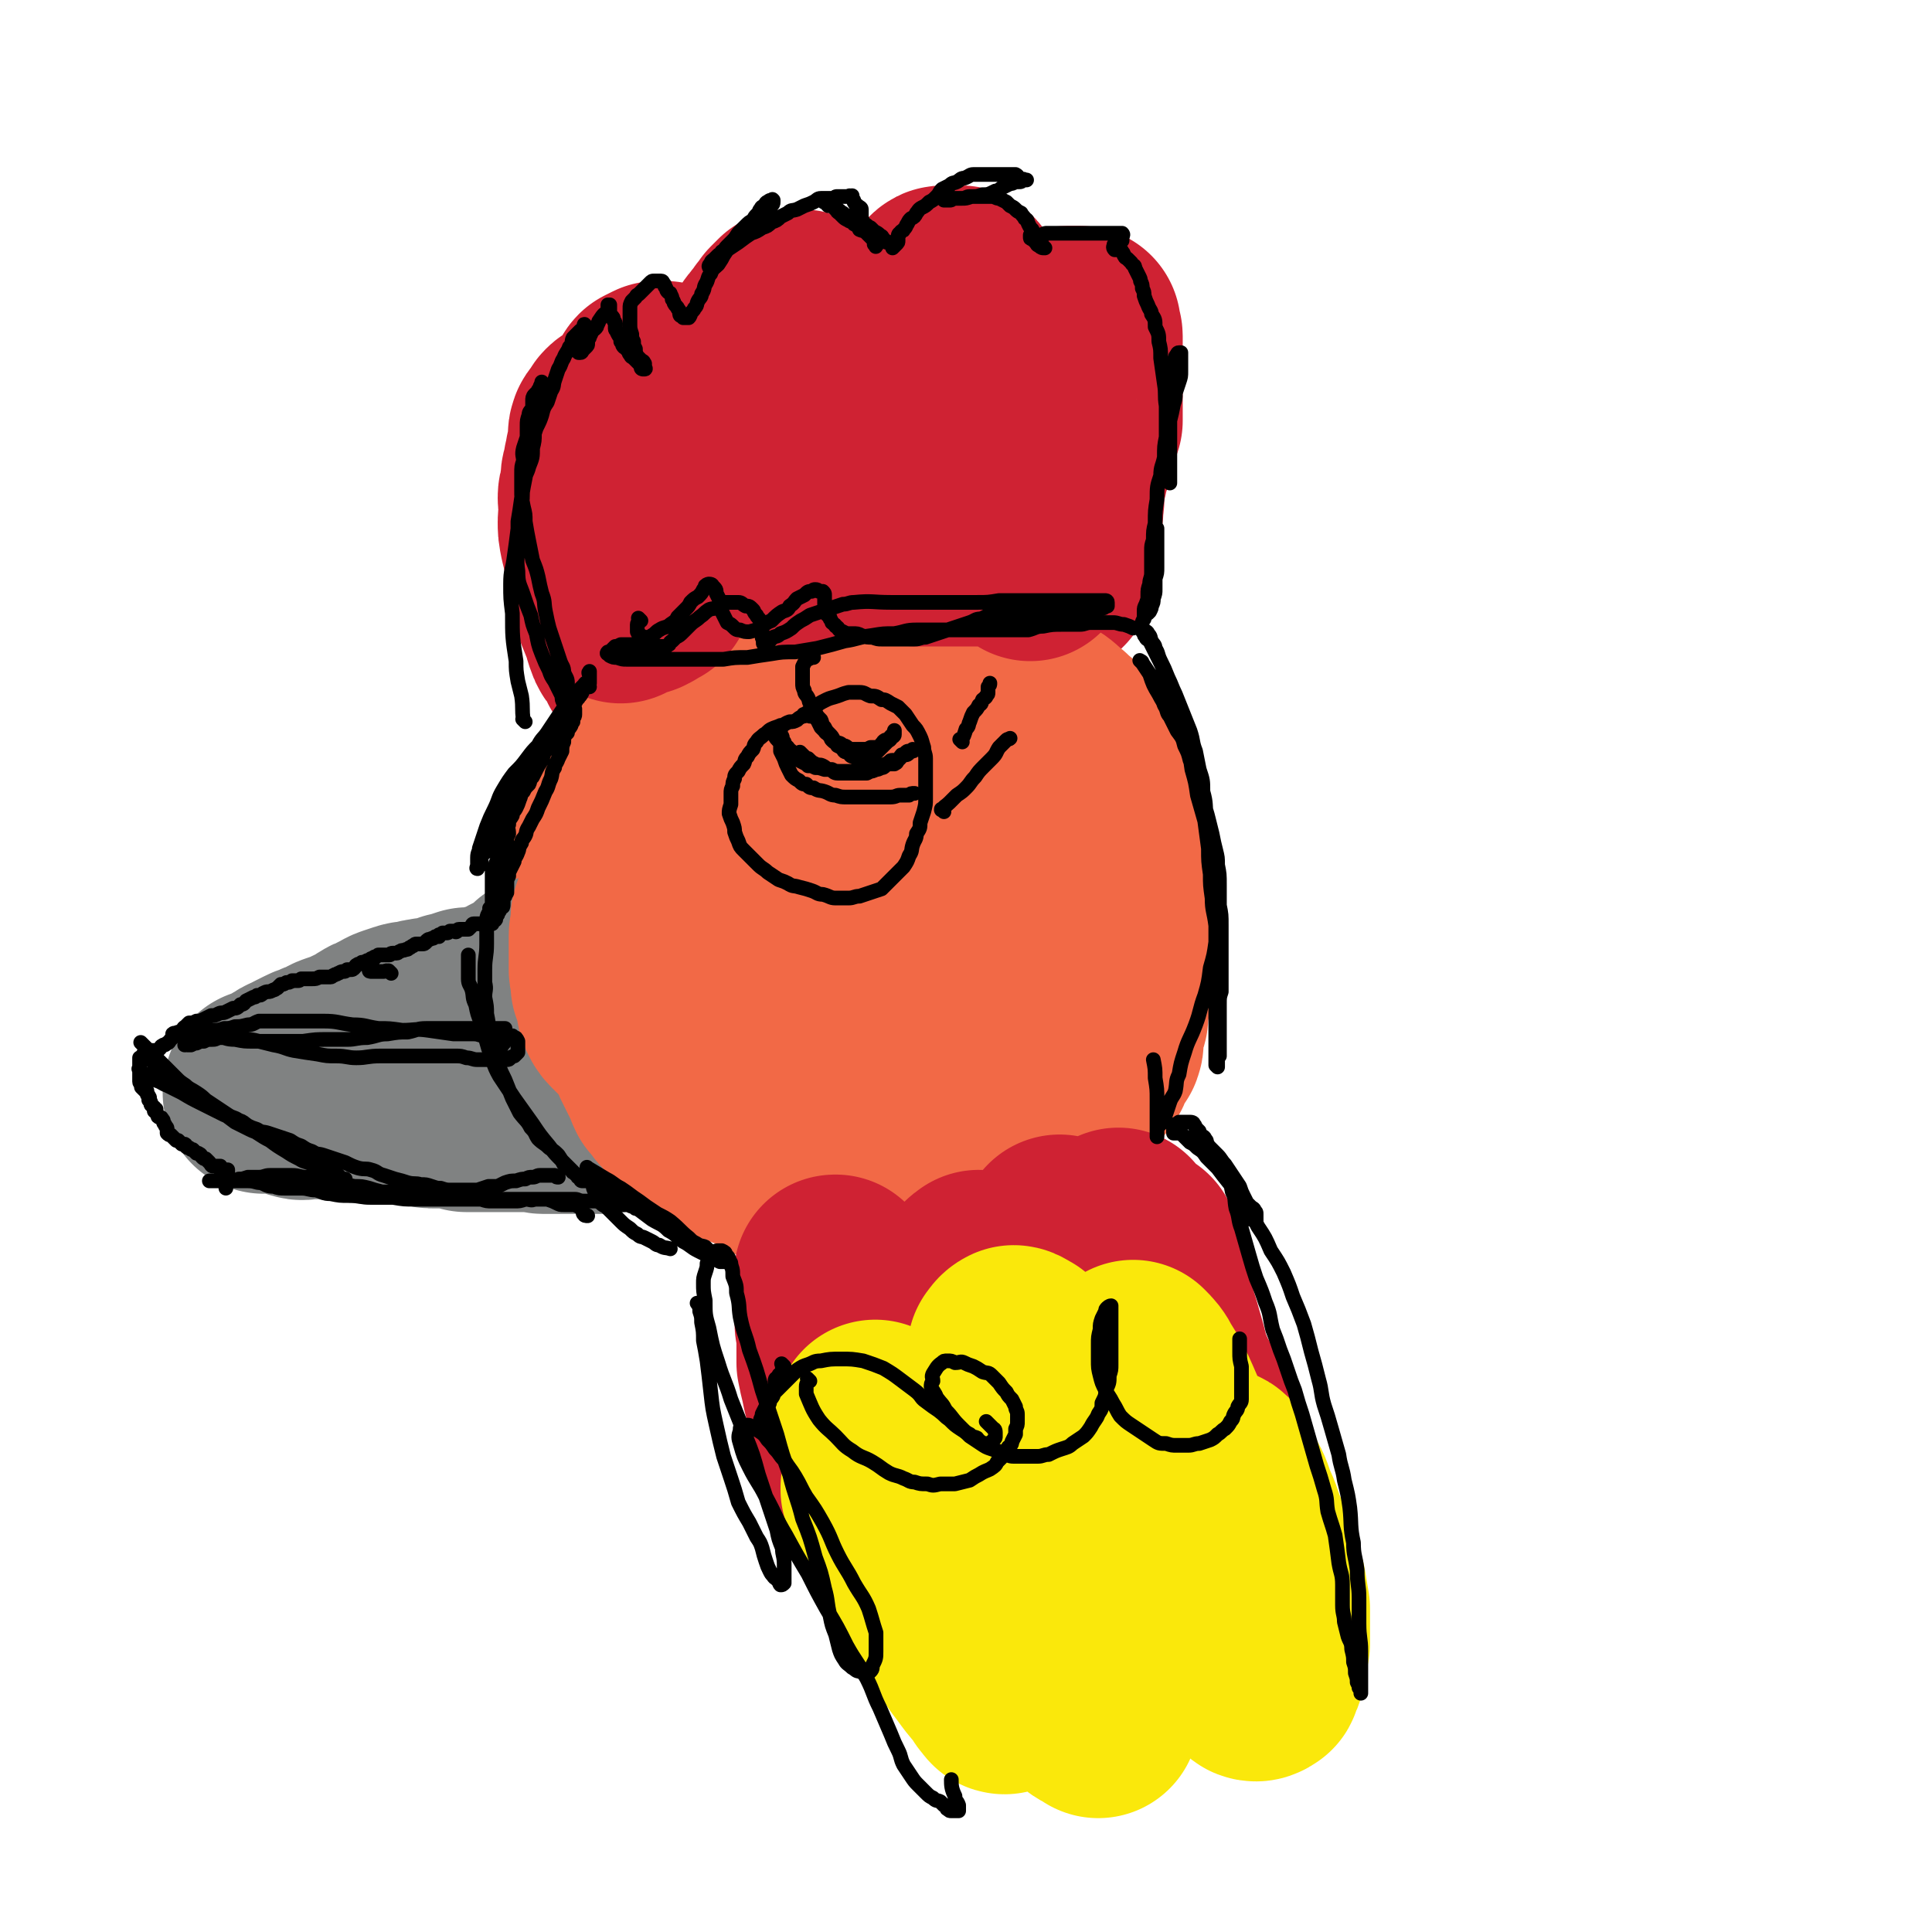 <svg viewBox='0 0 1052 1052' version='1.1' xmlns='http://www.w3.org/2000/svg' xmlns:xlink='http://www.w3.org/1999/xlink'><g fill='none' stroke='#CF2233' stroke-width='110' stroke-linecap='round' stroke-linejoin='round'><path d='M349,360c-1,-1 -1,-1 -1,-1 -1,-1 0,0 0,0 0,0 0,0 0,0 0,0 0,0 0,0 -1,-1 0,0 0,0 0,0 0,0 0,0 -2,-4 -2,-4 -4,-7 -2,-3 -2,-2 -3,-5 -2,-5 -1,-5 -3,-9 -2,-5 -2,-5 -4,-10 -1,-3 -1,-3 -2,-6 -1,-4 -1,-4 -1,-7 -1,-3 -1,-3 -1,-6 -1,-4 0,-4 -1,-7 -1,-5 -1,-5 -2,-9 -1,-5 -1,-5 -1,-9 0,-3 1,-3 1,-6 0,-4 -1,-4 -1,-7 0,-3 1,-3 1,-6 1,-4 0,-4 1,-7 1,-3 1,-3 1,-5 1,-3 1,-3 1,-5 1,-2 1,-2 1,-4 0,-2 1,-2 1,-4 0,-3 -1,-3 0,-5 0,-1 1,-1 2,-2 1,-1 1,-1 1,-2 1,-1 0,-1 1,-2 1,-1 1,-1 2,-1 1,0 1,0 2,0 1,0 1,0 1,0 1,0 1,0 2,1 1,1 1,1 2,2 2,1 2,1 3,2 2,2 2,2 3,4 2,3 2,3 3,5 2,3 2,3 3,6 2,3 1,3 3,6 1,3 2,3 3,5 1,3 1,3 2,6 1,4 1,4 2,7 1,4 1,4 2,8 1,4 1,4 2,8 1,4 1,4 2,8 0,4 0,4 0,7 0,3 0,3 0,6 0,3 0,3 0,6 0,4 -1,4 -1,7 0,3 0,3 0,6 0,2 -1,2 -1,4 -1,2 -1,2 -1,4 -1,2 0,2 -1,4 -1,2 -1,2 -2,4 -1,2 -1,2 -2,4 -1,1 -1,1 -2,2 -1,1 -1,1 -2,2 -1,1 -1,1 -3,2 -1,0 -1,0 -2,0 -1,0 -1,0 -2,0 -1,0 -1,0 -2,-1 -2,-2 -2,-2 -3,-3 -3,-4 -2,-4 -4,-8 -2,-3 -2,-3 -3,-6 -2,-4 -2,-4 -3,-9 -2,-4 -2,-4 -3,-8 -1,-4 -1,-4 -2,-9 -1,-4 -1,-4 -2,-9 -1,-6 -1,-6 -2,-11 -1,-6 -1,-6 -1,-12 0,-5 0,-5 0,-10 0,-5 0,-5 1,-9 0,-3 0,-3 1,-5 1,-4 1,-4 2,-8 1,-4 1,-4 3,-7 1,-3 1,-3 3,-5 2,-3 2,-2 4,-5 1,-2 1,-3 2,-5 1,-2 2,-2 3,-4 2,-2 2,-2 3,-4 1,-2 1,-2 2,-4 1,-1 0,-1 1,-2 2,-1 2,-1 4,-2 1,0 1,0 2,0 1,0 1,0 2,0 2,1 2,1 4,2 2,1 2,2 3,3 2,2 2,2 3,3 2,2 2,2 3,3 2,2 2,2 3,4 1,2 1,2 2,4 1,2 1,2 2,4 1,3 1,3 2,5 2,4 3,3 4,6 2,3 1,3 2,6 1,3 1,3 2,5 1,2 1,2 2,4 1,2 1,2 2,4 1,3 1,3 2,5 1,2 1,2 2,4 1,3 1,3 2,5 1,2 1,2 2,4 0,2 0,2 0,4 0,2 0,2 0,3 0,1 0,1 0,2 0,1 0,1 0,2 0,1 0,1 0,2 0,1 1,1 1,2 0,1 0,1 0,1 0,0 0,-1 0,-2 0,0 -1,0 -1,-1 0,-1 0,-1 0,-2 -1,-1 -1,-1 -2,-2 -1,-1 -1,0 -2,-1 -1,-1 0,-1 -1,-2 0,0 0,0 -1,0 0,0 0,-1 0,-1 0,-1 0,-1 0,-1 0,0 0,0 -1,0 0,0 0,0 0,0 0,0 0,-1 0,0 -1,0 0,0 0,1 0,1 0,1 0,2 0,1 -1,1 -1,2 0,1 0,1 0,2 0,2 0,2 0,3 0,2 0,2 0,4 0,2 0,2 0,4 0,1 0,1 0,2 0,2 1,2 1,3 0,2 0,2 0,3 0,1 0,1 0,2 0,1 0,1 0,2 0,1 0,1 0,2 0,1 0,1 0,2 0,1 0,1 0,2 0,1 0,1 0,2 0,1 0,1 0,2 0,1 0,1 0,2 0,1 1,1 1,2 0,1 0,1 0,1 0,1 0,1 0,1 0,0 0,-1 0,-1 0,-1 0,-1 0,-2 0,-1 0,-1 0,-2 0,-1 0,-1 0,-2 0,-2 0,-2 0,-4 0,-3 0,-3 0,-6 0,-6 0,-6 0,-11 0,-4 0,-4 0,-8 0,-5 0,-5 0,-10 0,-6 0,-6 0,-12 0,-5 0,-5 0,-9 0,-4 0,-4 0,-7 0,-6 0,-6 1,-11 1,-4 1,-4 2,-9 1,-4 1,-4 1,-8 1,-5 1,-6 2,-11 1,-4 1,-4 2,-7 1,-3 1,-3 2,-6 2,-3 2,-3 3,-6 2,-3 2,-3 3,-6 2,-3 1,-4 3,-6 1,-2 2,-2 3,-4 2,-2 2,-2 3,-4 2,-2 2,-2 3,-4 1,-1 1,-1 2,-2 1,-1 1,-1 2,-2 1,0 1,0 2,0 1,0 1,0 2,0 1,0 1,0 2,0 1,0 1,0 2,1 1,1 1,1 2,2 1,1 1,1 2,2 1,1 1,1 2,2 1,2 1,2 2,3 1,2 1,2 2,4 1,2 1,2 2,4 1,2 1,2 2,4 1,2 1,2 2,4 1,3 1,3 1,5 1,3 0,3 1,6 1,3 1,3 2,6 1,3 1,3 2,6 1,3 1,3 2,5 1,3 1,3 1,5 1,3 1,3 1,6 0,3 0,3 1,6 0,2 1,2 1,4 1,4 1,4 1,7 0,3 0,3 0,5 0,2 0,2 0,3 0,2 0,2 0,4 0,2 0,2 0,4 0,2 0,2 0,4 0,2 0,2 0,3 0,2 0,2 0,3 0,2 0,2 0,3 0,1 0,1 0,2 0,1 0,1 0,2 0,1 -1,1 -1,2 0,1 0,1 0,2 0,1 0,1 0,2 0,1 -1,1 -1,2 0,0 0,0 0,1 0,1 0,1 0,1 0,1 0,1 0,1 0,1 0,1 0,1 0,1 0,1 0,1 0,1 0,1 0,1 0,1 0,1 0,1 0,0 0,0 0,0 0,0 0,-1 0,0 -1,0 0,0 0,1 0,0 0,0 0,0 0,1 0,1 0,1 0,1 0,1 0,2 0,1 0,1 0,1 0,0 0,0 0,0 0,0 0,0 0,0 -1,-1 0,0 0,0 0,0 0,0 0,-1 0,-1 0,-1 0,-1 0,-1 0,-1 0,-2 0,-2 0,-2 0,-3 0,-2 0,-2 0,-4 0,-2 0,-2 0,-4 0,-3 0,-3 0,-5 0,-4 0,-4 1,-7 1,-4 1,-4 2,-8 1,-4 1,-4 2,-7 1,-4 1,-4 2,-7 1,-4 0,-4 1,-7 1,-6 1,-6 2,-11 1,-4 1,-4 2,-7 1,-3 1,-3 2,-6 1,-3 1,-3 2,-6 1,-3 1,-3 2,-6 1,-3 1,-3 2,-6 1,-3 1,-3 2,-6 1,-3 1,-3 2,-6 1,-3 1,-3 3,-6 1,-3 2,-3 3,-5 1,-2 1,-2 2,-4 2,-3 2,-3 3,-6 2,-3 2,-3 3,-5 1,-2 1,-2 2,-3 1,-1 1,-1 2,-2 1,-1 1,-1 2,-2 1,-1 1,-1 2,-2 1,-1 0,-1 1,-2 1,-1 1,-1 2,-1 1,0 1,0 2,0 1,0 1,0 1,0 1,0 1,0 2,0 1,0 1,0 2,0 1,0 1,0 2,0 1,1 1,1 1,2 0,1 0,1 0,2 1,1 1,1 2,2 1,1 1,1 2,2 1,2 2,1 2,3 1,2 0,2 0,4 0,2 0,2 0,4 0,2 1,2 1,4 0,2 1,2 1,4 0,2 0,2 0,4 0,2 0,2 0,4 0,3 0,3 0,5 0,3 0,3 1,6 0,3 0,3 1,6 0,3 1,3 1,6 0,2 0,2 0,4 0,3 1,3 1,5 0,2 0,2 0,4 0,3 0,3 0,5 0,3 1,3 1,6 0,2 0,2 0,4 0,2 0,2 0,4 0,2 0,2 0,4 0,2 1,2 1,4 0,2 0,2 0,3 0,2 0,2 0,4 0,2 0,2 0,3 0,2 0,2 0,3 0,2 0,2 0,3 0,1 0,1 0,2 0,1 1,1 1,2 0,1 0,2 0,3 0,2 0,2 0,3 0,1 0,1 0,2 0,1 0,1 0,2 0,1 0,1 0,2 0,1 0,1 0,2 0,1 0,1 0,2 0,1 0,1 0,2 0,2 1,2 1,3 0,1 1,1 1,2 0,1 0,1 0,2 0,1 0,1 0,2 0,1 0,1 0,2 0,0 0,0 0,0 0,1 0,1 0,1 0,1 0,1 0,2 0,0 0,0 0,1 0,0 0,0 0,0 0,1 0,1 0,2 0,0 0,0 0,1 0,0 0,0 0,0 0,1 0,1 0,1 0,0 0,0 0,0 0,0 0,0 0,0 -1,-1 0,0 0,0 0,0 0,0 0,0 0,0 0,0 0,0 -1,-1 0,-1 0,-1 0,0 0,-1 0,-1 0,0 0,0 0,0 0,0 0,0 0,0 -1,-1 0,0 0,0 0,0 0,0 0,0 0,0 0,0 0,0 -1,-1 0,-1 0,-1 0,0 0,0 0,0 0,0 0,0 0,-1 -1,0 0,0 0,0 0,0 0,0 0,-1 0,0 0,0 0,0 0,-1 0,-1 0,-1 0,-1 0,-1 0,-2 0,-1 0,-1 0,-2 0,-1 0,-1 0,-2 0,-1 0,-1 0,-2 0,-1 0,-1 0,-2 0,-2 0,-2 0,-4 0,-2 0,-2 0,-4 0,-3 0,-3 0,-5 0,-3 0,-3 0,-5 0,-3 0,-3 0,-5 0,-3 0,-3 1,-6 1,-3 1,-3 2,-5 1,-3 1,-3 2,-5 1,-3 0,-3 1,-6 1,-3 1,-3 2,-6 1,-3 0,-3 1,-6 1,-3 0,-3 1,-6 1,-3 1,-3 2,-6 1,-3 1,-3 1,-6 1,-3 0,-3 1,-6 1,-2 1,-2 2,-4 1,-2 1,-2 2,-4 1,-2 1,-2 2,-4 1,-2 1,-2 2,-4 1,-2 1,-2 2,-4 1,-2 1,-2 2,-4 1,-2 1,-2 2,-3 1,-1 1,-1 2,-2 1,-1 0,-1 1,-2 1,-1 1,-1 2,-2 1,0 1,0 2,0 1,0 1,0 2,-1 0,0 0,-1 0,-1 0,0 1,0 1,0 1,0 1,-1 2,-1 0,0 0,0 1,0 0,0 0,0 1,0 1,0 1,0 2,0 1,0 1,0 2,0 0,0 0,0 1,0 0,0 0,0 0,1 0,1 0,1 0,2 0,1 1,1 1,2 0,1 0,2 0,3 0,2 0,2 0,3 0,2 0,2 0,3 0,2 0,2 0,4 0,2 0,2 0,4 0,2 0,2 0,4 0,2 0,2 0,4 0,2 0,2 0,4 0,2 0,2 0,4 0,2 0,2 0,4 0,2 0,2 0,4 0,3 0,3 0,5 -1,3 -1,3 -2,5 -1,2 -1,2 -2,4 -1,2 -1,2 -2,4 0,2 0,2 0,4 0,2 0,2 0,4 -1,2 -1,2 -2,4 0,1 0,2 0,3 0,2 -1,2 -1,4 -1,2 -1,2 -1,4 0,2 0,2 0,4 0,2 0,2 0,3 0,2 -1,2 -1,4 0,2 1,2 0,4 0,1 -2,1 -2,2 -1,1 0,2 0,3 0,1 0,1 0,2 0,1 0,1 -1,2 0,1 -1,1 -1,2 0,2 0,2 0,3 0,2 0,2 0,3 0,1 0,1 0,2 0,1 0,1 0,2 0,1 0,1 0,2 0,1 0,1 0,2 0,1 0,1 0,2 0,1 0,1 0,2 0,1 0,1 -1,1 0,0 0,0 0,0 0,1 0,1 0,1 0,0 0,0 0,0 0,1 0,1 0,2 0,0 0,0 0,0 0,0 0,0 -1,0 0,0 0,1 0,1 0,0 0,0 0,0 0,0 0,0 0,0 -1,-1 0,0 0,0 0,0 0,0 0,0 0,0 0,0 0,0 -1,-1 0,0 0,0 0,0 0,0 0,0 0,0 0,0 0,0 -1,-1 -1,0 -1,0 0,0 0,0 0,0 -1,0 -1,0 -1,0 0,0 0,0 0,0 0,-1 0,-1 0,-1 0,-1 0,-1 -1,-2 0,0 -1,0 -1,0 0,0 0,0 0,0 0,0 0,-1 -1,-1 0,0 0,0 -1,0 0,0 0,0 0,-1 0,0 0,0 0,0 0,-1 -1,0 -1,0 0,0 0,-1 0,-1 -1,0 -1,0 -2,0 -1,-1 0,-2 -1,-2 -1,-1 -1,0 -2,0 -1,0 -1,0 -2,0 0,0 0,0 0,0 -1,0 -1,0 -1,0 -1,0 -1,0 -1,0 -1,0 -1,0 -2,0 -1,0 -1,0 -2,0 -1,0 -1,0 -2,0 -1,0 -1,0 -2,0 -1,0 -1,1 -2,1 -1,0 -1,0 -2,0 -1,0 -1,0 -2,0 -1,0 -1,0 -2,0 -2,0 -2,0 -3,0 -2,0 -2,0 -4,0 -2,0 -2,0 -4,0 -2,0 -2,0 -4,0 -3,0 -3,0 -5,0 -3,0 -3,0 -5,0 -3,0 -3,0 -5,0 -3,0 -3,0 -5,0 -3,0 -3,0 -6,0 -3,0 -3,0 -6,1 -3,1 -3,1 -5,2 -3,1 -3,1 -5,2 -3,1 -3,0 -6,1 -4,1 -4,1 -7,2 -3,1 -3,1 -6,2 -2,1 -2,1 -4,2 -2,2 -2,2 -4,4 -2,2 -2,2 -4,4 -2,2 -2,2 -4,4 -2,2 -2,1 -4,3 -2,1 -2,2 -3,3 -1,1 -1,1 -2,2 -1,1 -1,1 -2,2 -2,2 -2,2 -4,4 -1,1 -1,2 -2,3 -1,1 -1,1 -2,2 -1,1 -1,1 -1,2 0,1 0,1 0,2 0,0 0,0 0,0 0,0 0,0 0,0 0,1 0,0 0,0 -1,-2 0,-2 0,-4 0,-2 0,-2 1,-3 1,-1 1,-1 2,-2 1,-1 1,-1 2,-2 1,-2 1,-2 2,-4 1,-2 1,-2 2,-3 1,-2 1,-2 2,-3 2,-2 2,-2 4,-3 2,-2 2,-2 4,-3 2,-1 2,-1 4,-2 2,-1 1,-1 3,-2 2,-1 2,-1 4,-2 3,-1 3,-1 5,-2 3,-1 2,-1 5,-2 2,0 2,0 4,0 2,0 2,0 4,0 2,0 2,-1 4,-1 2,0 2,0 4,0 2,0 2,0 4,0 2,0 2,0 4,0 2,0 2,0 4,0 2,0 2,0 4,0 2,0 2,0 3,1 1,0 1,1 2,1 2,0 2,0 3,0 2,0 2,1 3,1 1,0 1,0 2,0 2,0 2,0 3,0 1,0 1,0 2,0 2,0 2,0 4,0 2,0 2,0 4,0 1,0 1,0 2,0 1,0 1,1 2,1 1,1 1,1 2,1 1,0 1,0 2,0 1,0 1,0 2,0 1,0 1,0 2,0 0,0 0,1 1,1 0,0 0,0 1,0 0,0 0,0 0,0 -1,0 -1,0 -2,0 -1,0 -1,0 -2,0 -1,0 -1,0 -2,0 -2,0 -2,0 -4,0 -3,0 -3,0 -5,0 -3,0 -3,0 -6,0 -3,0 -3,0 -6,0 -3,0 -3,-1 -7,-1 -3,0 -3,0 -6,0 -3,0 -3,0 -6,0 -3,0 -3,0 -6,1 -3,1 -3,2 -6,2 -3,0 -3,0 -6,0 -3,0 -3,0 -6,0 -3,1 -3,1 -6,2 -3,1 -3,1 -6,2 -3,1 -3,1 -5,2 -3,1 -3,1 -5,2 -3,1 -3,1 -6,2 -3,1 -3,2 -6,3 -3,2 -3,2 -6,3 -3,2 -3,2 -6,4 -3,2 -3,2 -6,4 -3,2 -3,2 -6,4 -2,1 -2,2 -4,3 -2,1 -2,1 -4,2 -2,1 -2,1 -4,2 -2,1 -2,1 -3,2 -1,2 -1,2 -2,4 -1,2 -1,2 -2,3 -1,1 -1,1 -2,2 -1,1 -1,1 -1,2 0,1 0,1 0,2 0,0 -1,0 -1,0 0,-1 1,-1 2,-2 1,-1 1,-2 2,-3 1,-2 1,-2 2,-4 2,-2 2,-2 4,-4 6,-5 7,-5 13,-10 6,-4 5,-5 11,-9 2,-2 2,-1 5,-2 3,-1 3,-1 6,-2 4,-1 3,-2 7,-3 4,-2 4,-2 8,-3 4,-1 5,-1 9,-2 4,-1 4,-1 8,-2 3,-1 3,-2 6,-2 3,-1 4,0 7,0 3,0 3,-1 6,-1 4,-1 4,-1 7,-1 3,-1 3,-1 6,-1 3,0 3,0 6,0 2,0 2,0 4,0 2,0 2,0 4,0 2,0 2,0 4,0 2,0 2,0 4,0 2,0 2,0 4,0 2,0 2,0 4,0 2,0 2,1 3,1 1,0 1,0 2,0 1,0 1,0 2,0 1,0 1,1 2,1 1,0 1,0 2,0 1,0 1,0 1,0 1,0 1,0 1,0 0,0 -1,0 -1,0 -1,0 -1,0 -2,1 0,0 0,0 -1,0 -1,1 0,1 -1,2 -1,1 -1,1 -2,2 -1,1 -1,1 -2,2 -3,2 -4,1 -7,3 -2,1 -2,1 -4,2 -2,1 -2,1 -4,2 -2,1 -2,1 -3,2 -2,1 -2,1 -4,2 -2,1 -2,1 -4,2 -2,1 -2,1 -4,2 -2,1 -2,1 -4,2 -2,1 -1,1 -3,2 -1,0 -2,0 -3,0 -1,0 -1,0 -2,0 -1,0 -1,-1 -2,-1 -1,0 -1,0 -2,0 -2,0 -2,0 -3,0 -1,0 -1,0 -2,-1 0,0 0,-1 0,-1 1,0 1,0 2,0 0,0 0,0 0,0 '/></g>
<g fill='none' stroke='#F26946' stroke-width='110' stroke-linecap='round' stroke-linejoin='round'><path d='M462,464c-1,-1 -1,-1 -1,-1 -1,-1 0,0 0,0 -2,-1 -3,-2 -5,-3 -2,-1 -2,-1 -4,-1 -3,0 -3,0 -5,0 -2,0 -2,0 -4,0 -3,-1 -3,-2 -5,-2 -3,-1 -3,0 -5,0 -5,0 -5,0 -9,0 -4,0 -4,0 -8,0 -4,0 -4,0 -8,0 -4,0 -4,0 -7,0 -4,0 -4,0 -8,0 -4,0 -4,0 -7,0 -3,0 -3,1 -6,1 -4,1 -4,0 -7,1 -4,1 -4,1 -7,2 -3,1 -3,1 -5,2 -3,2 -4,2 -6,4 -4,3 -4,4 -7,7 -2,3 -2,3 -4,5 -2,3 -2,3 -3,6 -2,4 -3,4 -4,8 -1,4 -1,4 -1,7 0,4 0,4 0,7 1,4 1,4 2,7 2,5 2,5 4,9 2,5 3,4 5,8 2,3 2,4 4,6 2,3 3,3 5,5 3,2 3,2 6,4 3,2 3,2 6,3 3,1 3,1 6,1 4,0 5,0 8,-1 4,-1 4,-2 7,-4 4,-3 5,-2 8,-5 6,-4 6,-4 10,-9 4,-5 4,-5 7,-10 3,-5 4,-5 6,-10 3,-5 2,-5 4,-10 2,-5 2,-5 3,-10 1,-5 1,-5 2,-9 1,-5 1,-5 1,-9 1,-5 1,-5 1,-10 0,-4 0,-4 0,-8 0,-4 0,-4 0,-8 -1,-4 -1,-4 -2,-8 -1,-3 -1,-3 -2,-6 -1,-3 -1,-3 -2,-6 -1,-2 -1,-2 -3,-4 -2,-2 -2,-3 -4,-4 -2,-2 -3,-1 -5,-2 -3,-1 -3,-2 -6,-2 -3,0 -3,0 -6,0 -3,0 -3,0 -6,1 -3,1 -3,1 -6,2 -3,1 -3,1 -6,2 -4,1 -4,1 -7,3 -4,2 -4,2 -7,4 -3,2 -3,2 -6,5 -2,2 -2,3 -4,5 -3,4 -3,4 -5,7 -3,5 -3,5 -5,9 -1,3 -2,3 -2,6 -1,5 0,5 0,10 0,5 0,5 0,9 0,4 0,4 1,7 1,4 1,4 2,9 1,3 1,4 2,7 1,3 1,4 3,6 2,2 2,2 4,4 3,2 3,3 6,4 4,2 4,2 8,3 4,1 4,1 8,1 7,0 7,-1 14,-2 6,-1 6,-1 11,-3 5,-2 5,-2 8,-5 4,-3 4,-3 7,-6 3,-3 3,-3 5,-6 2,-4 2,-4 4,-8 2,-4 2,-4 3,-8 2,-5 2,-5 4,-10 1,-4 1,-4 2,-7 1,-4 2,-4 2,-8 0,-4 0,-4 0,-8 0,-4 0,-4 0,-8 0,-3 0,-3 0,-6 0,-3 0,-3 -1,-6 -1,-4 -1,-4 -2,-7 -1,-3 -1,-4 -2,-6 -1,-3 -1,-3 -3,-5 -2,-2 -2,-2 -4,-3 -3,-1 -3,-1 -5,-2 -3,-1 -3,-1 -6,-1 -4,0 -5,0 -8,1 -5,2 -5,2 -8,4 -4,2 -3,3 -6,5 -4,4 -4,4 -7,7 -4,4 -4,4 -6,8 -3,5 -3,5 -5,9 -2,5 -3,5 -4,10 -2,5 -1,5 -2,11 0,6 0,6 0,11 0,5 0,5 0,10 0,4 0,4 1,8 1,3 1,3 2,6 2,3 2,3 4,6 2,3 2,3 4,5 2,2 2,3 4,4 3,2 4,2 7,2 6,1 6,1 12,1 5,0 5,-1 9,-2 6,-1 6,-1 11,-3 5,-2 5,-2 9,-5 4,-3 4,-3 7,-6 4,-4 4,-4 7,-7 4,-4 3,-4 6,-8 4,-5 4,-5 7,-10 3,-4 3,-4 6,-8 2,-3 3,-3 4,-6 1,-3 1,-3 2,-6 1,-3 1,-3 2,-6 1,-3 1,-3 1,-6 0,-3 0,-3 0,-5 0,-2 0,-2 0,-4 0,-2 0,-2 -1,-3 -1,-1 -1,-1 -2,-1 -2,0 -2,0 -4,1 -2,1 -2,1 -4,2 -3,2 -4,2 -6,5 -4,5 -4,6 -7,11 -3,6 -3,6 -6,11 -3,6 -4,5 -7,11 -3,6 -2,6 -4,12 -2,6 -3,6 -5,11 -2,5 -1,5 -2,9 -1,5 -1,5 -2,9 0,4 0,4 0,8 0,3 0,3 1,6 1,3 1,4 2,6 2,2 2,2 4,4 2,1 2,2 4,2 3,0 3,0 6,-1 4,-1 4,-1 7,-2 5,-2 4,-3 8,-5 5,-3 5,-3 9,-6 4,-3 5,-3 8,-7 4,-5 4,-5 7,-10 2,-4 2,-4 4,-8 3,-5 3,-5 6,-9 2,-4 2,-4 4,-8 2,-4 3,-4 4,-7 2,-4 1,-4 2,-8 0,-3 0,-3 0,-6 0,-3 0,-3 0,-6 0,-3 1,-3 0,-6 -1,-2 -1,-2 -2,-4 -1,-2 -1,-2 -2,-4 -1,-1 -1,-1 -2,-2 -1,-1 -1,-1 -2,-1 -2,0 -2,1 -3,2 -3,2 -3,3 -5,5 -2,3 -2,3 -4,5 -2,3 -2,3 -4,6 -2,3 -2,3 -3,6 -2,4 -2,4 -3,8 -1,4 -1,4 -2,8 -1,3 -1,3 -1,6 0,2 0,3 1,5 1,2 1,2 2,4 2,2 2,2 4,4 2,1 2,1 3,2 2,1 2,1 4,2 2,1 2,1 4,1 2,0 2,0 4,-1 2,-1 2,-1 4,-2 2,-1 2,-1 4,-2 3,-2 3,-2 5,-4 2,-2 2,-3 4,-5 2,-3 2,-3 4,-6 2,-3 3,-3 4,-5 2,-4 1,-4 3,-7 2,-4 2,-4 4,-7 2,-3 3,-3 4,-6 2,-4 2,-4 3,-7 1,-4 1,-4 2,-7 1,-4 0,-4 1,-7 1,-2 1,-2 2,-4 1,-2 1,-2 2,-3 0,-1 0,-1 0,-2 0,-1 1,-2 0,-2 -1,-1 -2,-1 -3,0 -1,1 -1,1 -2,2 -3,3 -3,2 -5,5 -3,3 -3,3 -5,7 -3,5 -3,6 -5,11 -2,6 -2,6 -4,11 -2,6 -3,6 -4,11 -1,5 -1,5 -1,10 0,3 0,3 0,6 0,4 0,4 1,7 1,3 1,4 2,6 2,3 2,3 4,5 3,2 3,2 6,3 3,1 3,0 6,0 4,0 5,0 8,-1 5,-1 5,-1 9,-3 3,-2 3,-2 7,-4 4,-3 4,-3 7,-7 5,-4 5,-4 8,-9 3,-4 3,-4 5,-8 2,-3 3,-3 4,-6 2,-5 2,-5 3,-9 1,-3 1,-3 2,-6 1,-4 1,-4 1,-8 0,-5 0,-5 0,-9 -1,-4 -1,-4 -2,-7 -1,-4 -1,-5 -3,-8 -2,-4 -3,-4 -5,-7 -3,-3 -2,-3 -5,-6 -2,-2 -2,-2 -4,-3 -3,-1 -3,-2 -6,-2 -4,0 -4,-1 -7,0 -4,1 -4,2 -8,4 -4,3 -4,3 -7,6 -3,3 -2,3 -4,6 -2,3 -3,3 -4,6 -2,4 -1,4 -2,8 -1,4 -2,4 -2,8 0,3 0,3 1,6 1,3 1,3 3,6 2,3 2,3 4,5 2,2 3,1 5,2 3,1 3,2 6,2 4,1 4,0 7,0 3,0 3,0 6,-1 4,-1 4,-1 7,-2 4,-1 4,-2 7,-3 3,-2 3,-1 6,-3 3,-2 3,-2 6,-4 3,-2 3,-2 5,-4 2,-2 3,-3 4,-5 2,-3 2,-3 3,-6 1,-3 2,-3 2,-6 0,-4 1,-4 0,-7 -1,-4 -1,-5 -3,-8 -3,-5 -4,-5 -7,-8 -4,-4 -5,-4 -9,-8 -5,-4 -4,-4 -9,-7 -6,-4 -6,-4 -11,-6 -7,-3 -7,-3 -13,-5 -8,-2 -8,-2 -15,-4 -7,-2 -7,-2 -13,-3 -6,-1 -6,-2 -11,-2 -6,-1 -6,0 -13,0 -6,0 -6,0 -13,1 -7,1 -7,1 -14,2 -6,1 -6,1 -10,2 -6,1 -6,1 -11,3 -6,3 -6,3 -12,8 -6,5 -6,5 -11,12 -5,7 -5,8 -10,16 -5,7 -5,7 -9,16 -4,8 -4,8 -7,17 -3,7 -3,7 -5,15 -2,7 -2,7 -2,15 0,7 1,7 2,14 1,5 1,5 3,9 3,5 4,5 8,8 4,4 5,4 9,6 4,2 4,2 9,3 5,1 5,2 9,2 7,1 7,0 13,0 6,0 7,0 12,-1 8,-1 8,-2 14,-4 6,-2 6,-2 10,-5 4,-2 4,-2 7,-5 4,-3 3,-3 6,-6 3,-3 3,-3 5,-6 3,-4 2,-4 4,-8 2,-4 3,-3 4,-8 2,-4 2,-4 3,-9 1,-4 1,-4 1,-9 0,-6 0,-6 -1,-11 -1,-5 -1,-5 -2,-9 -1,-4 -1,-4 -3,-9 -2,-4 -2,-4 -4,-8 -2,-4 -2,-4 -5,-7 -3,-4 -3,-4 -6,-7 -5,-4 -6,-5 -11,-7 -5,-2 -5,-1 -10,-2 -4,-1 -4,-1 -7,-1 -5,0 -5,0 -9,0 -4,0 -4,0 -7,1 -5,1 -5,1 -9,2 -5,1 -6,1 -10,3 -6,3 -6,4 -12,7 -4,3 -5,3 -9,6 -4,3 -4,3 -7,6 -4,4 -4,4 -7,8 -3,5 -3,5 -6,9 -3,5 -3,5 -5,9 -2,5 -2,5 -3,10 -1,6 -1,6 -1,12 0,8 0,8 1,15 1,7 1,7 2,14 1,4 1,5 2,9 1,4 1,4 3,7 2,3 2,3 4,5 4,3 5,3 9,4 6,1 6,1 12,1 5,0 5,0 10,0 5,-1 5,-1 10,-2 5,-1 5,-1 10,-3 5,-2 5,-2 9,-4 5,-2 5,-2 9,-5 5,-3 5,-3 10,-7 4,-3 4,-3 7,-6 3,-3 3,-2 5,-5 2,-3 2,-3 4,-7 1,-3 2,-3 2,-6 1,-4 0,-4 0,-7 0,-3 0,-3 0,-6 -1,-3 0,-3 -2,-5 -3,-4 -4,-4 -8,-6 -4,-3 -4,-3 -8,-5 -5,-2 -5,-2 -10,-3 -4,-1 -4,-1 -10,-2 -6,-1 -6,-1 -12,-1 -8,0 -8,0 -16,1 -6,1 -6,2 -12,4 -5,2 -5,2 -9,4 -6,3 -6,3 -10,6 -4,3 -4,4 -7,7 -3,4 -4,4 -6,8 -3,5 -3,5 -5,9 -2,5 -2,5 -3,9 -1,6 -1,6 -1,11 0,5 0,5 1,10 2,6 1,6 4,11 3,6 4,6 7,11 4,5 4,5 8,9 4,4 4,4 8,6 7,3 8,3 15,5 5,2 5,2 11,2 6,0 6,0 12,0 6,0 6,0 13,-1 7,-2 7,-2 15,-4 7,-3 7,-3 14,-6 5,-3 5,-3 11,-6 5,-4 5,-5 11,-10 4,-4 4,-4 8,-10 5,-5 5,-5 8,-11 4,-6 3,-6 6,-12 4,-6 4,-7 7,-14 3,-5 4,-5 6,-11 3,-6 2,-6 4,-12 1,-5 2,-5 2,-10 0,-5 0,-5 -1,-10 -1,-4 -1,-4 -2,-8 -1,-3 -2,-3 -3,-6 -2,-4 -2,-4 -4,-7 -2,-3 -2,-4 -4,-6 -3,-3 -3,-3 -6,-4 -4,-2 -4,-2 -7,-3 -5,-1 -5,-2 -11,-2 -6,0 -6,-1 -13,0 -8,2 -9,2 -17,5 -5,3 -5,3 -10,6 -6,3 -6,2 -12,5 -4,3 -4,3 -8,6 -4,3 -4,4 -8,7 -5,5 -5,5 -10,9 -5,5 -5,5 -10,9 -4,4 -5,3 -8,7 -5,7 -5,7 -8,15 -4,8 -4,8 -6,17 -3,9 -3,9 -5,19 -2,8 -2,8 -3,16 -1,9 0,9 0,19 0,8 0,8 1,17 1,6 2,6 4,12 2,5 2,6 5,9 4,4 4,5 9,7 5,3 6,3 12,4 6,2 6,1 13,2 8,1 8,1 16,1 8,0 8,-1 16,-2 9,-1 10,-1 19,-3 8,-2 8,-3 16,-6 7,-3 7,-3 15,-6 8,-4 8,-5 16,-9 7,-5 8,-4 15,-9 5,-4 5,-5 9,-9 4,-4 5,-4 8,-8 4,-5 3,-6 6,-11 3,-6 4,-5 6,-10 3,-6 3,-6 4,-12 2,-5 1,-5 2,-11 1,-5 1,-5 1,-10 0,-5 0,-5 0,-10 -1,-5 -1,-5 -2,-10 -1,-4 -1,-4 -3,-8 -2,-4 -2,-3 -4,-6 -2,-4 -2,-4 -4,-7 -2,-3 -2,-3 -4,-5 -3,-3 -3,-3 -6,-5 -4,-2 -4,-3 -7,-4 -4,-2 -4,-2 -8,-2 -4,0 -5,0 -8,1 -9,4 -9,4 -17,9 -5,4 -5,5 -9,9 -4,5 -5,4 -8,9 -4,6 -4,7 -6,14 -3,7 -3,7 -5,15 -2,8 -2,8 -2,16 0,6 0,6 1,12 1,7 0,7 2,14 2,6 1,6 4,11 2,4 3,4 6,7 3,3 4,3 7,5 5,3 5,3 11,4 6,2 6,1 13,2 5,0 5,0 10,0 5,-1 5,-1 9,-2 5,-1 5,-1 9,-3 5,-3 5,-3 9,-6 4,-3 3,-3 6,-6 3,-3 3,-3 5,-6 2,-3 3,-3 4,-6 2,-4 2,-4 3,-7 1,-4 2,-4 2,-9 1,-5 1,-5 0,-11 -1,-6 -1,-6 -3,-12 -3,-6 -3,-6 -6,-12 -4,-6 -3,-6 -7,-12 -5,-6 -5,-6 -11,-11 -5,-6 -5,-6 -11,-12 -5,-6 -5,-6 -11,-13 -5,-5 -5,-4 -10,-9 -5,-4 -4,-5 -9,-8 -4,-5 -4,-4 -9,-8 -4,-3 -4,-3 -8,-6 -4,-3 -4,-3 -9,-5 -5,-3 -5,-2 -10,-4 -5,-2 -5,-2 -9,-3 -3,-1 -3,-1 -6,-2 -4,-1 -4,-2 -7,-3 -4,-2 -4,-2 -7,-3 -3,-1 -3,-1 -6,-2 -3,-1 -3,-1 -6,-2 -3,-1 -3,-1 -5,-2 -3,-1 -3,-2 -5,-2 -3,0 -3,0 -5,0 -3,0 -3,-1 -6,-1 -3,0 -3,0 -6,0 -2,0 -2,0 -4,0 -2,0 -2,0 -4,0 -2,0 -2,0 -3,0 -1,0 -1,0 -2,1 -1,1 -1,1 -2,2 -1,1 -1,1 -2,2 -1,1 -1,0 -2,1 -2,1 -2,1 -3,2 -2,1 -2,1 -3,2 -1,2 -1,2 -2,4 -1,2 -2,2 -3,4 -2,2 -2,2 -3,4 -1,2 -1,2 -2,3 -1,1 -1,1 -2,2 -1,1 -1,2 -2,3 -1,2 -2,1 -3,3 -2,2 -2,2 -3,4 -1,2 -1,2 -2,4 -1,2 -1,2 -2,4 -1,2 -2,2 -3,4 -2,2 -2,2 -3,4 -1,3 -1,3 -2,5 -1,3 -1,3 -2,5 -1,2 -1,2 -2,4 -1,2 -1,2 -2,4 -1,2 -1,2 -2,4 -1,2 -1,2 -2,4 -1,2 -1,2 -2,4 -1,2 0,2 -1,3 -1,2 -1,2 -2,4 -1,2 -1,2 -1,4 -1,3 -2,3 -2,5 0,3 0,3 0,5 0,3 0,3 0,5 -1,3 -2,3 -2,6 0,3 0,3 0,6 0,3 0,3 0,6 0,3 0,3 0,5 0,3 0,3 0,5 0,2 0,2 0,4 0,2 0,2 0,4 0,2 0,2 0,4 0,3 0,3 0,6 0,3 0,3 1,6 1,3 1,3 2,5 1,3 1,3 2,5 1,3 0,3 1,6 1,2 1,2 3,4 2,2 2,2 4,4 2,2 2,2 4,4 2,2 2,2 3,4 2,2 2,2 3,4 1,2 1,2 2,3 1,1 1,1 2,2 1,1 1,1 2,2 1,1 1,1 2,2 1,1 1,1 2,1 1,1 1,1 2,1 0,0 0,0 0,0 1,0 1,0 1,0 0,0 0,-1 0,-1 0,-1 0,-1 0,-2 0,-1 0,-1 0,-2 -1,-2 -1,-2 -2,-4 -1,-3 -1,-3 -2,-5 -1,-3 -2,-3 -3,-5 -3,-5 -3,-5 -5,-10 -2,-6 -2,-6 -4,-11 -2,-6 -3,-6 -5,-13 -2,-5 -2,-5 -3,-10 -1,-5 -2,-5 -2,-11 0,-6 0,-6 0,-12 0,-6 0,-6 0,-12 0,-5 0,-5 1,-11 1,-5 2,-5 4,-9 2,-5 3,-5 5,-8 4,-6 4,-6 8,-12 4,-5 4,-5 8,-10 4,-4 3,-5 7,-8 5,-4 5,-3 10,-6 6,-4 6,-5 12,-8 7,-4 7,-4 13,-7 4,-3 4,-3 8,-5 4,-2 4,-2 8,-4 5,-2 5,-2 9,-3 4,-1 4,-2 8,-3 6,-2 6,-2 13,-3 6,-1 6,-1 12,-2 3,0 3,0 6,0 3,0 3,0 6,0 4,1 4,1 7,2 3,1 3,1 6,2 3,1 3,1 6,2 3,1 3,1 6,3 3,2 3,2 5,4 3,2 3,2 5,4 3,3 3,3 5,5 3,3 3,3 6,5 3,2 3,2 6,4 2,2 2,2 4,4 2,3 2,3 4,6 2,3 2,3 4,6 2,3 2,3 4,5 2,3 2,3 3,6 1,3 1,3 2,5 1,3 1,3 2,6 1,3 1,3 2,5 1,3 1,3 2,6 1,3 1,3 2,6 1,4 1,4 2,7 1,4 1,4 1,7 1,3 1,3 1,6 0,3 0,3 0,6 0,3 0,3 0,5 0,3 1,3 1,6 1,3 1,3 1,5 0,2 0,2 0,4 0,3 0,3 0,5 0,3 0,3 0,5 0,2 0,2 0,4 0,2 0,2 0,4 0,2 0,2 0,4 0,2 0,2 0,3 0,2 0,2 0,3 0,2 -1,2 -1,3 0,1 0,1 0,2 0,1 0,1 0,2 0,0 0,0 0,0 1,-1 1,0 1,-1 1,-1 1,-1 1,-2 0,-2 0,-2 0,-4 1,-3 1,-3 2,-5 1,-4 1,-4 1,-8 0,-4 0,-4 0,-8 0,-6 0,-6 0,-13 0,-6 0,-6 0,-13 0,-6 0,-6 0,-13 -1,-4 -2,-4 -2,-9 0,-5 0,-5 0,-11 0,-4 0,-4 0,-7 0,-4 0,-4 0,-9 0,-4 0,-4 0,-8 0,-4 0,-4 0,-7 0,-3 0,-3 0,-6 0,-3 0,-3 0,-6 0,-3 0,-3 0,-5 0,-2 0,-2 0,-4 0,-2 0,-2 0,-3 0,-1 0,-1 0,-1 0,-1 1,-1 1,-1 1,0 1,0 2,0 0,0 0,0 1,0 0,0 0,0 1,0 1,0 1,0 2,1 1,1 1,1 2,2 1,1 1,1 2,2 2,2 2,1 3,3 2,2 1,2 3,4 1,2 2,2 3,3 2,2 2,2 4,4 2,2 2,2 3,4 1,2 1,2 2,4 1,2 1,2 2,4 2,2 2,2 3,4 1,2 1,2 2,4 1,2 1,2 2,4 1,3 1,3 2,5 1,2 1,2 2,4 1,3 1,3 1,5 1,3 1,3 1,5 0,3 0,3 0,5 0,3 0,3 0,5 0,3 0,3 0,5 0,2 0,2 0,4 0,3 0,3 0,6 0,3 0,3 0,5 0,3 0,3 0,5 0,3 0,3 0,6 0,3 0,3 0,5 0,2 0,2 0,4 -1,3 -1,3 -2,5 0,2 0,2 0,4 0,2 0,2 -1,4 -1,2 -1,2 -1,4 -1,2 -1,2 -1,4 -1,3 -1,3 -1,5 -1,2 -1,2 -1,4 0,2 0,2 0,4 0,2 -1,2 -1,4 -1,2 -1,2 -1,4 -1,2 -1,2 -1,4 0,2 1,2 0,4 0,1 -1,1 -2,2 -1,1 0,1 -1,2 -1,1 -1,1 -1,2 -1,2 -1,2 -1,3 -1,1 0,1 -1,2 -1,1 -1,1 -2,2 -1,1 0,1 -1,2 -1,1 -1,1 -2,2 -1,1 -1,1 -2,2 -1,1 -1,1 -2,1 -1,1 -1,1 -2,1 -2,1 -2,1 -3,2 -1,0 -1,0 -2,0 -2,0 -2,0 -3,1 -2,1 -2,1 -3,2 -2,1 -2,1 -3,1 -2,1 -2,1 -4,1 -2,1 -2,1 -3,1 -1,0 -1,1 -2,1 -2,0 -2,0 -3,0 -2,0 -2,0 -4,0 -2,0 -2,1 -4,1 -1,0 -1,0 -2,0 -2,0 -2,0 -3,0 -2,0 -2,1 -3,1 -2,0 -2,0 -3,0 -2,0 -2,0 -4,1 -2,0 -2,1 -4,1 -2,0 -2,0 -4,0 -2,0 -2,0 -4,1 -2,0 -2,1 -4,1 -2,0 -2,0 -4,0 -2,0 -2,1 -4,1 -2,0 -2,0 -3,0 -2,0 -2,1 -3,1 -2,0 -2,0 -4,0 -2,0 -2,1 -3,1 -2,1 -2,1 -4,1 -2,0 -2,0 -3,0 -2,0 -2,1 -3,1 -2,0 -2,0 -3,0 -2,0 -2,0 -3,0 -2,0 -2,0 -4,0 -2,0 -2,1 -4,1 -3,0 -3,0 -5,0 -3,0 -3,0 -5,0 -2,0 -2,-1 -4,-1 -2,0 -2,0 -4,0 -2,0 -2,0 -4,0 -2,0 -2,0 -4,-1 -2,-1 -2,-1 -4,-1 -2,-1 -2,0 -4,-1 -2,-1 -2,-1 -4,-2 -3,-1 -3,-1 -5,-2 -3,-1 -3,-1 -5,-2 -3,-1 -3,-1 -5,-2 -4,-1 -4,-1 -7,-2 -3,-1 -3,0 -6,-1 -3,-1 -3,-1 -6,-2 -2,-1 -2,-1 -4,-2 -2,-1 -2,-1 -4,-2 -2,-1 -2,-1 -4,-2 -2,-1 -2,-1 -4,-2 -2,-1 -2,-1 -4,-2 -1,-1 -1,-2 -2,-3 -1,-2 -1,-2 -2,-3 -1,-2 -1,-2 -2,-3 -1,-2 -1,-2 -2,-4 -1,-2 -1,-2 -2,-4 -1,-2 -1,-2 -2,-4 -1,-2 -1,-2 -2,-4 -1,-2 -1,-2 -2,-4 -1,-2 -1,-2 -2,-4 -1,-2 -1,-2 -2,-4 -1,-2 -1,-2 -2,-4 -1,-2 -1,-2 -1,-4 0,-2 0,-2 0,-4 0,-2 0,-2 0,-4 0,-2 0,-2 0,-4 0,-2 -1,-2 -1,-4 0,-3 0,-3 0,-5 0,-4 0,-4 0,-7 0,-3 0,-3 0,-6 0,-3 1,-3 1,-6 1,-3 1,-3 1,-6 0,-3 0,-3 1,-6 0,-3 1,-3 1,-6 0,-3 0,-3 0,-5 0,-2 0,-2 0,-4 0,-2 0,-2 0,-3 0,-1 0,-1 0,-2 0,-1 0,-1 0,-2 -1,-1 -1,-1 -2,-2 0,0 -1,0 -1,0 -1,0 -1,0 -1,0 -1,1 0,1 -1,2 -1,1 -1,0 -2,1 -1,1 -1,1 -2,2 -1,1 -1,1 -2,2 -1,2 -1,2 -2,3 -1,2 -1,2 -2,4 -1,2 -1,2 -1,4 -1,2 0,2 -1,4 -1,2 -1,2 -2,4 -1,3 -1,3 -2,5 -1,3 -1,3 -1,6 0,3 0,3 0,6 0,4 0,4 0,7 0,4 0,4 0,7 0,3 0,3 0,6 1,5 1,5 2,10 1,4 1,4 2,8 1,3 0,3 1,6 1,3 1,3 2,6 1,4 1,4 2,7 1,4 1,4 2,7 1,3 1,3 2,6 1,3 1,4 3,6 2,3 2,2 4,4 2,3 2,3 4,5 2,2 2,2 4,4 2,2 2,2 4,4 2,2 2,2 4,4 2,2 2,2 4,4 2,2 2,2 4,4 2,2 2,2 4,4 2,2 2,2 4,4 2,1 2,1 4,2 4,1 4,1 7,2 3,1 3,1 5,2 3,1 3,1 5,2 3,1 3,1 5,2 2,1 2,2 4,3 3,1 3,1 5,2 2,1 2,1 4,2 2,1 2,1 4,2 2,1 2,0 4,1 2,1 2,2 4,2 2,0 2,0 4,0 3,0 3,0 5,0 3,1 3,1 5,2 3,1 3,1 6,1 3,0 3,0 5,0 2,0 2,0 4,0 2,0 2,0 4,0 2,0 2,0 4,0 2,0 2,0 4,0 2,0 2,0 3,0 2,0 2,0 3,0 1,0 1,0 2,0 1,0 1,0 2,0 1,0 1,0 2,0 1,0 1,0 2,0 1,0 1,0 2,0 1,0 1,0 2,0 1,0 1,0 2,0 1,0 1,0 2,0 1,0 1,0 1,0 1,0 1,0 2,0 1,0 1,0 2,0 1,0 1,0 2,0 1,0 1,0 2,0 0,0 0,0 1,0 1,0 1,-1 1,-1 1,-1 1,-1 2,-2 1,-1 0,-1 1,-2 1,-1 1,-1 2,-2 1,-1 1,-1 2,-2 1,-1 1,-1 2,-2 1,-1 1,-1 2,-2 1,-1 1,-1 2,-1 1,0 1,0 1,0 1,0 1,0 2,-1 0,-1 0,-1 0,-1 '/></g>
<g fill='none' stroke='#808282' stroke-width='110' stroke-linecap='round' stroke-linejoin='round'><path d='M297,533c-1,-1 -1,-1 -1,-1 -1,-1 0,0 0,0 0,0 0,0 0,0 0,0 0,0 0,0 -1,-1 0,0 0,0 -1,2 -2,2 -3,3 -1,1 -1,1 -2,2 -1,1 -1,1 -2,1 -2,1 -2,0 -3,1 -2,1 -2,1 -4,2 -2,1 -2,1 -3,2 -2,1 -2,1 -3,2 -2,1 -2,2 -3,2 -3,1 -3,0 -5,0 -2,0 -2,1 -4,1 -3,1 -3,1 -5,1 -2,0 -2,0 -4,0 -3,1 -3,1 -6,2 -2,1 -2,0 -4,1 -3,1 -3,1 -6,2 -4,1 -4,0 -7,1 -3,0 -3,1 -5,1 -3,1 -3,0 -6,1 -3,1 -3,1 -6,2 -3,1 -3,2 -6,3 -3,2 -3,1 -6,3 -2,1 -2,2 -4,3 -3,1 -3,1 -5,2 -2,1 -2,1 -4,2 -3,1 -3,1 -6,2 -3,1 -3,2 -6,3 -3,1 -3,1 -5,2 -3,1 -3,1 -5,2 -2,1 -2,1 -4,2 -2,1 -2,1 -3,2 -1,1 -2,0 -3,1 -1,1 -1,1 -2,2 -2,1 -2,1 -4,2 -1,1 -1,1 -2,2 -1,1 -1,1 -2,1 -2,0 -2,0 -3,0 -1,0 -1,0 -1,0 0,1 0,1 0,2 0,0 0,0 0,0 0,0 -1,0 0,0 0,-1 0,0 1,0 1,0 1,0 2,0 1,0 1,0 2,0 1,0 1,0 2,0 1,0 1,0 2,0 1,0 1,0 2,0 2,0 2,-1 4,-1 3,-1 3,-1 5,-1 3,0 3,0 5,0 3,0 3,0 6,0 3,0 3,-1 5,-1 3,0 3,0 5,0 3,0 3,0 6,0 3,0 3,0 5,0 3,0 3,0 6,0 3,0 3,0 6,0 3,0 3,0 5,0 3,0 3,0 6,0 3,0 3,0 6,0 3,0 3,0 6,0 3,0 3,0 6,0 3,0 3,0 5,0 3,0 3,0 5,0 3,0 3,0 5,0 3,0 3,0 5,0 2,0 2,0 4,0 2,0 2,0 4,0 2,0 2,0 4,0 2,0 2,-1 4,-1 2,0 2,0 4,0 3,0 3,0 5,0 3,-1 3,-1 5,-2 2,-1 2,-1 4,-1 2,-1 2,-1 4,-1 1,0 1,0 2,0 1,0 1,0 2,0 1,0 1,0 2,0 1,0 1,0 2,0 0,0 0,0 0,0 0,0 0,1 -1,1 0,0 0,0 -1,0 0,0 0,0 0,0 -1,0 -1,0 -1,0 0,0 0,1 0,1 0,0 0,0 -1,0 0,0 0,0 -1,0 -1,0 -1,0 -1,0 -1,0 -1,0 -2,0 -3,0 -3,0 -5,0 -2,0 -2,0 -3,0 -2,0 -2,0 -3,0 -2,0 -2,0 -4,0 -2,0 -2,0 -3,0 -2,0 -2,0 -4,0 -3,-1 -2,-1 -5,-2 -2,-1 -2,-1 -4,-1 -3,0 -3,0 -5,0 -3,0 -3,0 -6,0 -3,0 -3,0 -6,0 -3,0 -3,0 -6,0 -3,0 -3,0 -6,0 -3,0 -3,0 -6,0 -3,0 -3,0 -6,0 -3,0 -3,0 -5,0 -3,0 -3,0 -5,0 -3,0 -3,0 -6,0 -3,0 -3,0 -6,0 -3,0 -3,0 -6,0 -3,0 -3,0 -5,0 -3,0 -3,0 -5,0 -2,0 -2,0 -4,0 -3,0 -3,0 -5,0 -3,0 -3,0 -5,0 -2,0 -2,0 -4,0 -2,0 -2,1 -4,1 -2,0 -2,0 -3,0 -1,0 -1,1 -2,1 -1,0 -1,0 -2,0 -1,0 -1,0 -1,0 -1,0 0,0 0,1 0,1 0,1 0,1 0,1 0,1 0,2 0,0 1,0 1,0 1,0 0,1 1,1 1,1 1,1 1,1 1,1 1,1 2,2 2,1 1,2 3,2 2,1 2,0 4,0 2,0 2,0 4,0 2,0 2,0 4,0 2,0 2,0 4,0 3,0 3,1 5,1 3,0 3,0 5,0 3,0 3,1 5,1 3,0 3,0 5,0 3,0 3,1 6,1 3,0 3,0 6,0 4,0 4,0 7,0 4,0 4,0 7,0 3,0 3,1 6,1 3,1 3,1 6,1 3,0 3,0 6,0 3,0 3,-1 6,0 3,0 3,1 5,2 3,0 3,0 5,0 3,0 3,0 5,0 2,0 2,0 4,0 2,0 2,0 4,0 2,0 2,0 4,0 3,0 3,0 6,0 3,0 3,0 6,0 2,0 2,0 4,0 2,0 2,1 4,1 2,0 2,0 4,0 2,0 2,0 4,0 2,0 2,0 3,0 1,0 1,0 2,0 1,0 1,0 2,0 1,0 1,0 2,0 2,0 2,0 3,0 1,0 1,0 2,0 1,0 1,0 2,0 1,0 1,0 2,0 1,0 1,0 2,0 0,0 0,0 1,0 0,0 0,0 1,0 0,0 0,0 0,0 1,0 1,0 1,0 0,0 0,0 0,0 1,0 1,0 1,0 0,0 0,0 0,0 0,0 0,0 0,0 -1,-1 0,0 0,0 0,0 0,0 0,0 1,0 1,0 1,0 0,0 0,0 0,0 0,0 0,0 0,0 -1,-1 0,-1 0,-1 0,0 0,0 0,0 0,0 0,0 0,0 -1,-1 0,0 0,0 0,0 0,0 0,0 0,0 0,0 0,0 -1,-1 0,0 0,0 0,0 0,0 0,0 '/></g>
<g fill='none' stroke='#F26946' stroke-width='110' stroke-linecap='round' stroke-linejoin='round'><path d='M384,454c-1,-1 -1,-1 -1,-1 -1,-1 0,0 0,0 0,0 0,0 0,0 0,0 0,-1 0,0 -2,1 -2,2 -3,3 -1,1 -1,1 -2,1 -3,1 -3,1 -5,2 -4,3 -4,2 -7,5 -2,1 -2,1 -3,3 -1,2 -1,2 -2,4 -1,1 -1,1 -1,3 -1,1 -1,1 -1,2 0,2 0,2 0,3 0,2 -1,2 -1,3 0,2 0,2 0,4 0,2 0,2 0,4 -1,2 -1,2 -1,4 1,2 1,2 1,4 1,2 1,2 2,5 1,2 1,2 1,5 1,2 1,2 1,4 1,2 1,2 1,4 1,2 1,2 2,4 1,3 1,3 1,5 1,3 1,3 2,5 2,3 2,3 3,6 1,3 1,3 2,5 1,3 2,2 3,5 1,2 1,2 1,4 1,2 2,2 2,4 1,3 1,3 2,5 1,3 1,3 2,5 1,3 1,3 2,5 1,2 1,2 2,4 1,1 1,1 1,2 1,2 1,1 2,2 1,1 2,1 2,2 1,2 1,2 1,3 1,2 2,1 2,2 1,1 1,1 1,3 0,0 0,0 0,0 -1,0 -1,0 -2,0 -2,0 -1,-1 -2,-1 -2,-1 -2,-1 -3,-2 -2,-2 -2,-2 -3,-3 -2,-2 -2,-2 -4,-4 -2,-3 -2,-3 -4,-6 -2,-2 -2,-2 -4,-5 -2,-3 -1,-3 -3,-5 -2,-4 -2,-4 -4,-7 -2,-4 -2,-4 -3,-7 -2,-3 -2,-3 -2,-6 -2,-7 -3,-7 -4,-13 -1,-3 0,-3 0,-6 -1,-4 -1,-4 -1,-8 0,-4 0,-4 0,-7 0,-3 0,-3 0,-6 1,-3 1,-3 1,-5 1,-4 1,-4 1,-8 1,-3 1,-3 1,-6 1,-3 2,-3 2,-5 0,-2 0,-2 0,-3 0,-1 0,-2 0,-2 0,-2 1,-1 1,-3 0,0 0,-1 0,-1 0,-1 0,0 -1,0 -1,0 -1,0 -1,0 -1,0 -1,0 -1,0 -2,0 -1,1 -2,1 -2,1 -2,1 -3,2 -1,1 -2,1 -3,2 -2,1 -2,1 -3,3 -2,1 -1,2 -2,3 -1,2 -2,1 -2,2 -1,2 -2,2 -2,3 -2,1 -1,1 -2,3 -1,1 -2,1 -2,2 -2,2 -2,2 -2,4 -2,2 -2,2 -2,4 -1,2 -2,2 -2,3 0,2 0,2 0,4 0,2 0,2 0,3 0,2 -1,1 -1,2 0,2 0,2 0,3 0,2 0,2 0,3 0,2 0,2 0,3 0,2 0,2 0,4 0,1 0,1 0,2 0,2 0,2 0,4 0,2 1,2 1,4 0,2 0,2 0,4 1,1 1,1 1,2 1,2 2,2 2,4 0,2 0,2 0,4 0,2 0,2 1,4 1,2 1,2 3,4 2,2 2,2 4,4 2,2 2,2 4,4 2,2 2,2 3,4 2,2 2,2 3,4 2,2 1,2 2,4 2,2 2,2 3,4 1,2 1,2 2,4 2,2 2,2 3,4 1,2 1,2 3,4 1,2 1,2 2,3 2,2 2,2 2,3 1,2 1,2 2,3 1,1 1,1 2,2 1,1 1,1 2,2 1,1 2,1 2,2 1,1 1,1 1,3 0,0 0,0 0,0 0,1 0,1 0,2 0,0 0,1 0,1 -1,-1 -1,-1 -2,-2 -2,-1 -1,-1 -2,-2 -1,-1 -2,-1 -2,-2 -2,-2 -2,-2 -3,-4 -2,-2 -2,-2 -4,-4 -2,-3 -2,-3 -4,-5 -2,-4 -1,-4 -3,-7 -2,-4 -2,-4 -4,-8 -2,-4 -2,-4 -3,-8 -3,-8 -3,-8 -6,-17 -1,-4 0,-4 -1,-8 -1,-4 -2,-4 -2,-7 -1,-3 -1,-3 -1,-7 0,-2 0,-2 0,-5 0,-4 0,-4 0,-7 0,-3 1,-3 1,-6 0,-3 0,-3 0,-6 1,-3 1,-3 1,-6 0,-2 0,-2 0,-4 0,-1 0,-1 0,-2 1,-1 1,-3 1,-2 0,0 -1,1 -1,2 -1,2 -2,1 -2,2 -1,2 -1,2 -1,3 0,2 0,2 0,4 0,2 0,2 0,4 -1,2 -1,2 -1,4 0,2 0,2 0,4 0,2 0,2 0,4 0,2 -1,2 0,4 1,3 1,3 3,5 1,3 1,2 3,5 1,1 1,1 1,3 2,2 1,2 2,4 1,2 1,2 2,4 1,2 1,2 3,4 0,2 0,2 1,4 1,2 1,2 2,4 2,2 1,2 3,4 1,3 2,3 3,5 2,2 2,2 3,4 1,2 1,2 3,4 1,2 1,2 3,3 1,2 1,2 3,4 2,2 2,2 3,4 2,1 2,1 3,2 2,2 2,2 3,3 1,1 1,1 2,2 1,1 2,1 2,2 2,2 1,2 2,3 1,2 1,1 2,2 1,1 1,2 2,2 2,2 2,2 3,2 2,2 2,2 4,2 2,1 2,1 4,2 1,0 2,0 3,0 1,1 1,1 2,2 2,1 1,1 2,2 1,1 1,1 2,2 1,1 1,2 2,2 1,1 1,1 2,2 1,0 1,0 2,0 1,1 1,1 2,1 1,0 2,0 2,0 2,0 1,1 2,1 1,1 1,1 2,1 1,1 1,1 2,1 1,0 1,0 2,0 1,0 1,0 2,0 1,0 1,0 2,0 0,0 0,0 1,0 0,0 0,1 1,1 0,0 0,0 1,0 0,0 0,0 1,0 1,0 1,0 1,0 0,0 0,0 0,0 '/></g>
<g fill='none' stroke='#CF2233' stroke-width='110' stroke-linecap='round' stroke-linejoin='round'><path d='M359,293c-1,-1 -1,-1 -1,-1 -1,-1 0,0 0,0 0,0 0,0 0,0 0,0 0,0 0,0 -1,-1 0,0 0,0 0,2 -1,2 -1,5 0,2 0,2 0,4 0,2 0,2 0,5 0,2 0,2 0,4 -1,3 -1,3 -2,6 0,1 0,1 0,2 0,1 0,2 0,2 -1,1 -1,1 -2,1 -1,0 -2,0 -2,0 0,1 0,1 0,1 0,1 -1,1 -1,1 -1,0 -1,1 -2,1 -1,0 -1,0 -1,0 -1,0 -1,-1 -2,-1 -1,-1 -1,-1 -1,-2 0,-1 0,-2 0,-2 -1,-1 -1,-1 -1,-2 -1,-1 -1,-1 -1,-1 0,-1 0,-1 0,-1 0,0 -1,0 -1,0 0,0 0,1 0,1 0,1 0,2 0,2 0,2 -1,1 -1,2 -1,1 -1,1 -1,2 0,1 0,2 0,2 0,2 -1,1 -1,2 0,1 0,1 0,2 0,0 0,0 0,0 0,-1 0,-1 0,-2 0,-1 0,-2 0,-2 1,-2 1,-1 2,-2 1,-2 1,-2 1,-4 0,-1 0,-1 0,-3 0,-1 1,-1 1,-2 0,-1 0,-1 0,-2 0,-1 0,-1 0,-2 0,-1 0,-1 0,-2 0,0 0,-1 0,0 0,0 0,0 0,1 0,1 0,1 0,2 0,1 0,1 0,2 0,1 0,1 0,2 0,1 0,1 0,2 1,0 1,-1 2,-1 1,0 1,0 1,0 2,-1 1,-2 2,-2 2,-2 2,-1 4,-2 2,-2 2,-2 4,-3 2,-1 1,-1 3,-3 2,-1 2,-1 4,-2 2,-2 2,-2 4,-3 2,-2 2,-1 4,-2 2,-1 2,-1 4,-2 2,-1 2,-1 4,-2 2,-1 2,-1 4,-2 2,-2 2,-2 4,-3 2,-1 2,-1 5,-2 2,-1 2,-1 4,-1 3,-1 3,-1 6,-2 2,-1 2,-1 4,-1 2,-1 2,-1 4,-2 2,0 2,1 4,1 2,0 2,0 4,0 1,1 1,1 2,1 1,0 1,0 1,0 1,1 2,1 2,1 2,1 1,1 3,3 0,0 0,0 0,0 1,1 1,2 1,2 1,2 1,1 2,2 1,2 0,2 1,3 1,1 1,2 2,2 1,0 1,0 2,0 1,0 2,0 2,0 1,1 1,1 2,2 0,0 1,0 1,0 1,0 2,0 2,0 2,0 2,-1 3,-1 2,-1 2,-1 3,-1 2,0 2,-1 4,-1 1,0 1,0 2,0 2,0 2,0 3,-1 2,0 2,1 4,1 2,0 2,-1 4,-1 2,0 2,1 3,1 2,0 2,0 4,0 2,0 2,0 4,0 2,0 2,0 4,0 2,-1 2,0 4,-1 1,0 1,0 2,0 2,0 2,0 3,0 1,0 1,0 2,0 2,1 2,1 4,1 1,0 2,0 3,0 1,1 1,2 3,2 1,0 1,0 3,0 2,0 2,0 4,0 2,0 2,0 4,0 1,0 1,0 3,0 2,0 2,0 4,0 2,0 2,0 4,0 1,0 1,0 3,0 1,0 1,0 3,0 1,0 1,0 3,0 1,0 1,0 3,0 1,0 1,0 3,0 1,0 1,0 2,0 1,0 1,0 2,0 1,0 1,0 2,0 1,0 2,0 2,0 2,0 1,1 2,1 1,1 1,1 2,1 1,0 1,0 2,0 1,0 1,0 2,0 1,0 2,0 2,0 2,1 1,2 2,2 1,1 2,1 2,1 2,1 1,1 2,2 1,1 1,1 1,1 0,0 0,0 0,0 '/><path d='M456,696c-1,-1 -1,-1 -1,-1 -1,-1 0,0 0,0 0,0 0,0 0,0 0,0 0,-1 0,0 -1,1 -1,2 -1,4 0,2 1,2 1,4 0,3 0,3 0,5 0,4 0,4 0,7 0,3 0,3 0,6 1,4 1,4 1,7 0,4 0,4 0,7 0,4 0,4 0,7 1,5 1,5 2,9 1,5 1,5 2,9 1,5 1,5 2,9 1,4 1,4 2,8 2,4 2,4 4,7 1,4 1,4 2,7 2,4 2,4 4,7 1,3 1,3 2,6 1,3 1,3 2,5 1,2 1,2 2,4 1,2 2,2 2,3 1,1 1,2 1,2 1,1 1,2 2,2 0,-1 -1,-2 -1,-3 0,-2 0,-2 0,-3 0,-2 0,-2 0,-4 0,-2 0,-2 0,-4 0,-3 0,-3 0,-6 -1,-4 -1,-4 -2,-8 -1,-5 -1,-5 -2,-9 -2,-6 -2,-6 -4,-13 -2,-6 -2,-5 -4,-11 -2,-6 -2,-6 -3,-11 -2,-5 -1,-5 -2,-10 -1,-3 -2,-3 -2,-6 -1,-3 -1,-3 -2,-6 -1,-3 -1,-3 -1,-5 0,-2 0,-2 0,-3 0,-2 0,-2 0,-3 0,-2 0,-2 0,-4 0,-1 0,-1 0,-1 0,-1 1,0 1,0 1,1 0,2 1,2 1,2 1,2 1,3 2,3 2,3 2,5 2,3 2,3 2,6 1,4 1,4 2,7 2,5 2,5 4,9 2,6 3,6 5,12 3,7 3,7 6,13 3,6 2,6 5,12 3,5 4,5 6,10 3,5 2,5 5,10 2,3 2,3 4,6 2,4 2,4 4,7 2,3 2,3 4,6 2,3 2,3 4,5 2,2 2,2 4,4 1,2 1,1 3,2 1,2 1,2 2,3 1,1 1,1 2,1 1,0 2,0 2,0 2,-1 2,-1 2,-2 2,-2 2,-2 2,-4 1,-2 1,-2 1,-4 0,-5 0,-5 0,-9 0,-5 0,-5 0,-9 1,-7 1,-7 1,-14 0,-7 0,-7 0,-14 0,-8 -1,-8 -1,-16 -1,-8 -1,-8 -2,-15 -1,-7 -2,-7 -2,-13 -1,-5 -1,-5 -1,-11 0,-4 -1,-4 -1,-8 0,-3 0,-3 0,-6 0,-3 0,-3 0,-6 0,-2 0,-2 0,-4 0,-2 0,-2 1,-3 0,-1 0,-2 1,-2 1,-1 1,-1 1,-1 1,0 1,1 1,1 2,2 2,2 2,4 2,4 2,4 2,7 2,4 1,4 2,8 2,6 2,6 3,12 3,7 3,7 5,14 3,6 3,6 5,12 3,7 3,7 6,14 3,5 3,5 5,10 2,5 2,5 4,9 2,3 2,3 4,6 2,4 2,4 4,7 2,3 2,3 4,6 2,3 2,3 4,6 1,2 1,2 3,3 1,2 2,2 3,2 1,1 1,1 3,1 0,0 1,0 1,0 2,0 2,0 2,-1 1,-2 1,-2 1,-4 0,-2 1,-2 1,-4 0,-3 0,-3 0,-6 0,-5 0,-5 0,-9 -1,-6 -1,-6 -1,-11 -1,-6 -1,-6 -3,-12 -2,-8 -2,-8 -4,-16 -2,-8 -2,-8 -4,-16 -2,-7 -1,-7 -3,-14 -1,-7 -2,-7 -3,-13 -2,-5 -1,-5 -2,-10 -1,-3 -2,-3 -2,-6 0,-3 0,-3 0,-6 0,-3 0,-3 0,-6 0,-2 0,-2 0,-4 0,-2 1,-1 1,-2 0,-1 0,-2 0,-1 0,0 0,1 1,3 1,2 1,2 1,4 2,5 2,5 2,9 2,6 1,7 3,13 1,7 1,7 3,13 3,8 4,8 6,15 3,7 2,7 5,14 2,6 3,6 5,12 2,4 2,4 3,9 2,3 1,3 2,6 1,3 1,3 2,6 1,3 1,3 2,6 1,3 1,3 2,5 1,2 1,2 2,4 1,1 1,2 2,2 1,1 1,1 2,1 1,0 1,0 2,0 1,0 1,-1 1,-1 0,-2 0,-2 0,-4 0,-3 0,-3 0,-6 0,-5 0,-5 0,-9 0,-6 0,-6 0,-11 -1,-7 -2,-7 -3,-14 -1,-6 -1,-6 -2,-12 -2,-7 -2,-7 -3,-14 -2,-6 -1,-6 -2,-12 -1,-5 -1,-5 -1,-10 -1,-3 -2,-3 -2,-7 0,-3 0,-3 0,-7 0,-3 0,-3 0,-6 0,-3 0,-3 0,-6 -1,-2 -1,-2 -1,-4 0,-1 0,-1 0,-2 0,-1 0,-1 0,-1 0,0 0,0 0,0 0,1 0,1 0,2 0,2 0,2 0,3 0,2 0,2 0,4 0,3 0,3 0,7 0,4 1,3 1,7 1,5 1,5 2,9 1,4 2,4 2,8 2,5 1,5 2,11 1,5 1,5 2,10 2,6 1,6 3,12 2,7 2,7 4,13 2,6 2,6 3,13 2,5 2,5 4,10 1,5 1,5 3,9 1,3 1,3 2,7 2,3 1,3 2,6 1,3 1,3 2,6 1,3 1,3 2,5 1,2 1,2 2,3 1,2 1,2 2,2 1,1 1,2 2,2 1,0 2,0 2,0 1,0 2,-1 2,-1 0,-2 0,-2 0,-4 0,-4 0,-4 0,-7 -1,-5 -2,-4 -3,-9 -1,-7 -1,-7 -2,-15 -2,-7 -2,-7 -4,-15 -2,-8 -2,-8 -4,-16 -3,-7 -3,-7 -5,-15 -2,-7 -2,-7 -4,-14 -2,-6 -2,-6 -3,-12 -2,-4 -1,-4 -2,-8 -1,-3 -2,-3 -3,-7 0,-2 0,-2 -1,-5 -1,-2 0,-2 -1,-4 0,-2 -1,-2 -1,-3 0,-1 0,-1 0,-2 0,-1 0,-1 0,-2 0,0 0,0 0,0 0,1 -1,1 -1,2 0,2 0,2 0,4 0,5 0,5 0,9 1,6 1,6 3,12 2,7 2,7 4,13 2,5 2,5 4,10 2,6 2,6 4,11 1,4 2,4 3,7 2,3 2,3 4,6 2,4 2,4 4,7 2,3 2,3 4,6 0,0 0,0 0,0 '/></g>
<g fill='none' stroke='#FAE80B' stroke-width='110' stroke-linecap='round' stroke-linejoin='round'><path d='M478,775c-1,-1 -1,-1 -1,-1 -1,-1 0,0 0,0 0,0 0,0 0,0 4,13 4,13 9,26 5,12 5,12 10,24 6,12 6,12 12,24 6,9 6,9 11,18 5,7 5,7 9,14 4,5 4,5 6,10 3,4 3,4 4,7 2,4 2,4 3,7 2,3 1,3 2,6 1,3 1,3 2,6 1,2 2,2 2,3 0,1 0,2 0,3 -1,0 -1,-1 -2,-2 -2,-2 -2,-3 -3,-5 -4,-4 -4,-4 -7,-8 -5,-7 -5,-6 -9,-13 -6,-8 -5,-9 -10,-17 -4,-8 -4,-8 -9,-16 -4,-8 -4,-8 -9,-16 -4,-8 -4,-8 -8,-15 -3,-5 -3,-5 -5,-9 -1,-3 -1,-3 -2,-6 -1,-2 -2,-2 -3,-4 0,0 0,0 0,-1 0,0 0,0 0,0 3,6 3,7 6,13 6,10 6,10 12,19 7,10 7,10 13,19 7,9 7,9 14,17 6,6 6,6 11,12 4,4 5,4 8,7 3,3 3,3 5,5 2,2 2,2 4,4 3,1 3,2 5,2 3,1 3,1 5,1 2,0 2,0 3,-1 2,-3 2,-3 3,-7 1,-6 1,-6 1,-12 0,-8 0,-9 0,-16 -1,-10 -1,-10 -3,-19 -2,-10 -2,-10 -4,-20 -2,-11 -2,-11 -4,-21 -2,-10 -2,-10 -4,-20 -2,-10 -2,-10 -3,-20 -2,-9 -2,-9 -2,-18 -1,-6 -1,-6 -1,-12 0,-4 0,-4 0,-7 1,-1 1,-2 3,-3 1,0 2,1 4,2 5,5 6,5 10,11 7,8 6,9 12,17 6,9 6,9 12,18 5,8 5,7 10,15 4,6 4,6 8,11 2,4 2,4 4,8 2,3 2,3 4,6 1,3 1,3 2,5 2,2 1,2 2,4 1,2 1,2 2,3 1,2 1,2 2,2 1,1 2,1 2,1 0,0 0,-1 0,-2 0,-1 1,-1 1,-3 0,-4 0,-4 0,-8 0,-7 0,-7 -1,-14 -1,-7 0,-7 -2,-14 -1,-7 -1,-7 -3,-15 -1,-7 -1,-7 -3,-14 -1,-6 -1,-6 -2,-13 0,-3 0,-3 0,-6 0,-2 -1,-3 0,-4 0,-1 1,-2 1,-2 3,3 4,4 6,8 5,8 5,8 9,17 4,9 4,10 8,19 5,8 6,8 10,16 3,7 3,7 6,14 2,6 2,6 4,13 1,5 1,5 2,10 1,3 1,3 2,6 1,3 2,3 2,6 1,3 1,3 1,6 0,1 0,1 0,2 0,1 0,3 0,3 0,-1 0,-2 0,-4 0,-3 0,-3 -1,-6 0,-5 0,-5 -1,-10 0,-4 -1,-4 -2,-8 -1,-5 -1,-5 -2,-10 -1,-5 -1,-5 -1,-10 -1,-3 -1,-3 -1,-6 0,-3 0,-3 0,-5 0,-1 0,-2 2,-3 0,0 1,0 2,1 3,3 2,4 4,8 4,6 4,7 6,13 4,8 3,8 6,15 3,8 3,7 6,15 2,6 2,6 4,13 1,6 1,6 2,12 0,5 0,5 0,10 0,5 0,5 0,9 -1,3 -1,3 -1,6 -1,3 -1,3 -1,6 -1,3 -1,3 -2,5 -1,1 0,2 -1,2 -1,1 -2,1 -2,1 -2,0 -2,-1 -2,-2 -2,-2 -2,-3 -3,-5 -2,-4 -2,-4 -4,-8 -3,-6 -2,-6 -5,-12 -2,-6 -2,-6 -5,-11 -2,-6 -2,-6 -4,-11 -2,-5 -2,-5 -3,-9 -2,-3 -1,-3 -2,-6 -2,-4 -2,-4 -3,-7 -1,-3 -1,-3 -3,-6 -1,-3 -2,-3 -4,-5 -2,-2 -2,-2 -4,-4 -2,-2 -2,-2 -4,-4 -3,-3 -2,-3 -5,-5 -4,-3 -3,-4 -7,-6 -3,-2 -3,-1 -7,-2 -4,-2 -4,-2 -8,-2 -6,0 -6,-1 -11,0 -5,1 -5,2 -10,4 -5,2 -5,2 -9,4 -4,2 -4,2 -8,4 -3,2 -4,2 -6,4 -3,2 -3,2 -5,5 -2,4 -2,4 -3,8 -2,5 -2,5 -2,10 -1,5 -1,6 -1,11 1,6 1,6 2,11 1,5 1,5 2,9 1,4 1,4 3,8 1,3 1,3 3,6 1,3 1,3 2,6 2,3 1,3 2,6 1,3 1,3 2,5 1,1 1,1 2,2 1,1 1,1 2,2 0,1 0,2 0,2 0,-1 -1,-1 -1,-2 -1,-2 -1,-2 -2,-4 -2,-3 -2,-3 -3,-5 -2,-3 -2,-3 -4,-6 -2,-4 -2,-4 -4,-7 -3,-3 -3,-3 -5,-6 -2,-3 -2,-3 -4,-6 -1,-2 -1,-2 -2,-4 -1,-1 -2,-1 -2,-2 0,-1 0,0 0,0 2,3 2,3 4,6 4,6 4,6 8,12 5,7 4,7 9,14 4,5 4,5 9,10 4,5 4,5 8,9 3,3 3,3 6,6 3,2 3,1 5,3 0,0 0,0 0,0 '/></g>
<g fill='none' stroke='#000000' stroke-width='8' stroke-linecap='round' stroke-linejoin='round'><path d='M286,393c-1,-1 -1,-1 -1,-1 -1,-1 0,0 0,0 0,0 0,0 0,0 0,0 0,0 0,0 -1,-1 0,0 0,0 0,0 0,0 0,0 -1,-6 0,-6 -1,-13 -1,-4 -1,-4 -2,-8 -1,-6 -1,-6 -1,-11 -2,-13 -2,-13 -2,-26 -1,-8 -1,-8 -1,-16 0,-8 1,-7 2,-15 1,-7 1,-7 2,-15 1,-6 1,-6 2,-13 1,-6 0,-6 1,-12 1,-5 2,-5 3,-9 2,-5 2,-5 2,-10 1,-4 1,-4 1,-8 0,-3 0,-3 1,-6 1,-3 1,-2 2,-5 0,-2 0,-2 0,-5 0,-2 0,-2 0,-4 0,-2 0,-2 0,-3 1,-1 1,-1 1,-2 0,-1 0,-1 0,-2 0,-1 0,-1 0,-1 0,0 0,1 0,1 -1,1 -1,2 -1,2 -1,2 -1,1 -1,2 -1,1 -1,1 -2,2 -1,1 -1,2 -1,3 0,2 0,2 0,4 -1,2 -2,2 -2,4 -1,3 -1,3 -1,6 0,3 0,3 0,6 -1,3 -1,3 -2,6 -1,4 0,4 0,7 -1,3 -1,3 -1,7 0,4 0,4 0,9 0,4 0,4 1,9 1,4 1,4 1,8 1,6 1,6 2,11 1,5 1,5 2,10 2,5 2,5 3,9 1,5 1,5 2,9 2,5 1,5 2,10 1,5 1,5 2,9 1,3 1,3 2,6 1,3 1,3 2,6 1,3 1,3 2,6 1,3 2,3 2,6 1,3 2,3 2,6 0,3 0,3 0,5 0,2 0,2 0,4 0,1 0,1 0,2 0,1 0,1 0,2 0,1 0,1 0,3 0,0 0,0 0,0 0,0 0,0 0,-1 0,-1 -1,-1 -1,-1 -1,-2 -1,-2 -1,-3 -1,-2 -1,-2 -1,-4 -2,-4 -2,-4 -4,-8 -2,-3 -2,-3 -3,-6 -2,-4 -2,-4 -4,-9 -2,-5 -2,-6 -3,-11 -2,-5 -2,-5 -3,-10 -2,-5 -2,-5 -4,-11 -2,-6 -3,-6 -3,-13 -1,-7 0,-7 0,-14 0,-6 0,-6 0,-13 1,-6 1,-6 2,-13 1,-6 1,-6 2,-11 1,-6 1,-6 2,-11 1,-5 1,-5 2,-10 1,-3 1,-3 2,-6 2,-4 2,-4 3,-7 1,-4 1,-4 3,-7 1,-3 1,-3 2,-6 2,-3 1,-3 2,-6 1,-3 1,-3 2,-6 2,-3 1,-3 3,-6 1,-3 2,-3 3,-6 2,-2 1,-3 2,-5 1,-1 1,-1 2,-2 1,-1 1,-1 2,-2 1,-1 2,-1 2,-2 1,-1 0,-2 0,-1 0,0 0,1 0,2 0,0 0,0 0,1 0,0 0,0 0,0 0,1 0,1 0,1 0,1 0,1 0,1 0,1 0,1 -1,1 0,0 0,0 0,0 0,1 -1,1 -1,3 0,0 0,0 0,0 0,1 0,1 0,2 0,1 0,1 0,1 -1,1 -1,1 -1,2 -1,0 0,0 0,1 0,0 0,0 0,0 0,0 0,0 0,0 0,0 0,0 0,0 -1,-1 0,0 0,0 0,0 1,0 1,0 1,0 1,-1 1,-1 1,-1 1,-1 2,-2 1,-1 1,-1 1,-2 0,-1 0,-1 0,-2 1,-1 1,-1 1,-2 1,-1 1,-2 1,-2 1,-2 1,-1 2,-2 1,-1 1,-1 1,-2 1,-1 1,-2 1,-2 2,-3 2,-3 3,-4 1,-1 2,0 2,-1 1,-1 0,-1 0,-2 0,-1 0,-1 0,-2 0,0 0,0 0,0 1,0 1,0 1,0 0,0 0,0 0,0 0,1 0,1 0,1 0,1 0,1 0,1 0,1 0,1 0,1 0,1 0,2 0,2 0,1 1,1 1,1 1,1 1,1 1,2 0,1 1,1 1,2 0,2 0,2 0,3 0,1 1,1 1,2 1,2 1,2 2,3 0,1 0,1 0,2 1,1 1,2 1,2 1,2 2,1 2,2 2,2 1,2 2,3 1,2 1,1 2,2 1,1 1,1 2,2 1,1 1,1 3,3 0,0 0,0 0,0 -1,0 -1,0 -1,0 0,1 1,1 1,1 1,0 1,0 1,0 1,0 0,-1 0,-1 0,-1 0,-2 0,-2 -1,-2 -1,-1 -2,-2 -1,-1 -1,-1 -2,-2 -1,-2 -1,-2 -1,-4 -1,-2 -1,-2 -1,-4 -1,-2 -1,-2 -1,-4 -1,-3 -1,-3 -1,-6 0,-2 0,-2 0,-4 0,-2 0,-2 0,-4 0,-2 0,-2 1,-4 1,-1 1,-1 2,-2 1,-2 1,-1 2,-2 1,-1 1,-1 2,-2 1,-1 1,-1 2,-2 1,-1 1,-1 2,-2 1,-1 1,-1 2,-1 1,0 1,0 2,0 1,0 2,0 2,0 1,0 1,1 1,1 1,1 1,1 1,2 1,1 1,2 1,2 1,2 2,1 2,2 1,2 1,2 1,3 1,1 1,2 1,2 1,2 2,2 2,3 1,1 1,1 1,2 0,1 0,2 1,2 1,1 1,1 1,1 1,0 1,0 1,0 1,0 2,0 2,0 1,-1 1,-2 1,-2 1,-2 2,-2 2,-3 2,-2 1,-2 2,-4 1,-2 2,-2 2,-4 2,-3 1,-3 2,-5 2,-3 1,-4 3,-6 1,-3 2,-3 4,-5 2,-3 2,-3 3,-5 2,-3 2,-3 4,-6 2,-3 2,-3 4,-6 2,-2 2,-2 4,-4 2,-2 2,-2 4,-3 1,-2 1,-2 2,-3 2,-2 1,-2 2,-3 1,-2 1,-1 2,-2 1,-1 1,-2 2,-2 1,-1 1,-1 3,-1 0,0 0,0 0,0 0,0 0,0 0,0 0,0 0,0 0,0 -1,-1 0,0 0,0 0,1 0,1 0,1 0,2 -1,1 -1,2 -1,2 -1,1 -2,2 -1,1 -2,1 -2,2 -1,1 -1,2 -1,2 -1,2 -1,1 -2,2 -1,1 -1,1 -2,2 -2,1 -2,1 -3,2 -1,1 -1,1 -2,2 -2,1 -2,1 -3,2 -1,1 -1,1 -3,2 -2,2 -2,2 -4,4 -2,2 -1,2 -3,3 -1,2 -1,1 -2,2 -1,1 -1,1 -2,2 -1,1 -2,1 -2,3 -1,0 -1,1 -1,1 0,1 1,0 1,0 2,-1 1,-1 2,-2 2,-2 2,-2 3,-3 2,-2 2,-2 4,-4 3,-2 3,-2 6,-4 4,-3 4,-3 7,-5 3,-1 3,-1 6,-3 3,-1 3,-1 5,-3 3,-1 3,-1 5,-3 2,-1 2,-1 4,-2 2,-2 2,-1 5,-2 2,-1 2,-1 4,-2 3,-1 3,-1 5,-2 2,-1 2,-2 4,-2 2,0 2,0 4,0 2,0 2,0 3,0 1,-1 1,-1 2,-1 1,0 1,0 2,0 1,0 1,0 2,0 1,0 1,0 2,0 1,0 1,0 1,0 0,0 0,0 0,0 0,0 0,0 0,0 -1,-1 0,0 0,0 0,0 1,0 1,0 0,0 0,0 0,0 0,0 0,0 0,0 -1,-1 0,0 0,0 0,0 0,0 0,0 0,0 0,-1 0,0 -1,0 0,0 0,1 0,0 0,0 0,0 1,1 1,1 1,2 1,2 1,1 2,2 1,1 2,1 2,2 0,1 0,1 0,2 0,2 0,2 0,3 0,1 1,1 1,2 1,2 2,1 2,2 1,1 1,1 1,2 0,1 0,1 1,2 0,1 1,1 1,2 1,1 1,1 1,2 0,1 0,1 0,2 1,1 1,2 1,1 0,0 0,-1 0,-2 -1,-2 -1,-1 -2,-2 -2,-2 -2,-2 -3,-3 -2,-2 -2,-1 -4,-2 -1,-2 -1,-2 -3,-3 -1,-2 -2,-1 -3,-2 -2,-1 -2,-1 -3,-2 -1,-1 -1,-1 -2,-2 -2,-1 -1,-2 -2,-2 -1,-1 -1,-2 -2,-2 -1,0 -1,0 -2,0 0,0 0,0 0,0 -1,-1 -1,-1 -1,-2 -1,0 -1,0 -1,0 0,0 0,0 0,0 0,0 0,0 0,0 -1,-1 0,0 0,0 0,0 0,0 0,0 0,0 -1,0 0,0 0,-1 1,-1 2,0 1,0 1,1 1,1 1,1 1,1 2,2 1,1 1,1 2,1 2,1 2,2 3,2 2,2 2,1 4,2 2,1 2,1 4,2 2,1 2,1 4,2 1,1 1,1 3,2 1,1 1,1 2,2 2,1 2,1 3,2 2,1 1,1 2,2 1,1 1,1 2,2 1,0 2,0 2,0 1,1 1,1 1,2 0,0 0,0 0,1 0,0 1,-1 1,-1 1,-1 1,-1 1,-1 1,-1 1,-1 1,-2 0,-1 0,-2 0,-2 0,-2 1,-2 1,-2 1,-2 2,-1 2,-2 2,-2 1,-2 2,-3 1,-2 1,-2 2,-3 2,-1 2,-1 3,-3 1,-1 1,-2 3,-3 2,-1 2,-1 4,-3 2,-1 2,-1 4,-3 2,-2 1,-2 3,-4 2,-1 2,-1 4,-2 2,-2 2,-1 4,-2 2,-1 2,-2 4,-2 3,-1 3,-2 5,-2 2,0 2,0 4,0 2,0 2,0 4,0 2,0 2,0 4,0 2,0 2,0 4,0 2,0 2,0 4,0 2,0 2,0 3,0 2,1 1,2 2,2 1,1 1,1 2,1 1,0 1,0 2,0 0,0 0,0 0,0 0,0 0,0 -1,0 -1,-1 -1,0 -1,0 -1,1 -1,1 -2,1 -1,0 -1,0 -2,0 -2,1 -2,1 -3,1 -2,1 -2,1 -4,2 -2,1 -2,2 -4,2 -4,2 -4,2 -7,2 -3,1 -3,1 -6,1 -3,1 -3,1 -5,1 -2,0 -2,0 -3,0 -1,0 -1,0 -2,0 -1,1 -1,1 -2,1 -1,0 -1,0 -2,0 -1,0 -1,0 -1,0 0,0 0,0 0,0 0,0 0,0 0,0 -1,-1 0,0 0,0 0,0 0,0 0,0 1,0 1,0 2,0 1,0 1,-1 2,-1 1,0 1,0 2,0 2,0 2,0 4,0 2,0 2,-1 4,-1 2,0 2,0 4,0 2,0 2,0 4,0 2,0 2,0 4,0 2,0 2,1 4,1 2,1 2,1 4,2 1,1 1,1 2,2 2,1 2,1 3,2 1,1 1,1 3,2 1,2 1,1 2,3 2,1 1,1 2,3 1,2 1,2 2,3 1,2 1,2 2,3 1,1 2,1 2,2 1,1 1,1 1,2 0,1 0,2 1,2 0,1 0,1 1,1 0,0 0,0 0,0 0,0 0,0 0,0 0,0 0,0 0,0 -1,-1 -1,0 -1,0 -1,0 -2,-1 -2,-1 -2,-1 -1,-1 -2,-2 -1,-1 -1,-1 -2,-2 -1,0 -1,0 -1,-1 0,0 0,0 0,0 0,-1 0,-1 0,-1 0,0 0,0 0,0 1,0 1,0 1,0 1,0 1,0 2,0 1,0 1,0 1,0 1,0 1,0 2,0 2,-1 2,-1 3,-1 1,0 1,0 2,0 2,0 2,0 3,0 2,0 2,0 4,0 2,0 2,0 4,0 2,0 2,0 4,0 1,0 1,0 3,0 1,0 1,0 2,0 1,0 1,0 2,0 1,0 1,0 2,0 1,0 1,0 2,0 1,0 1,0 2,0 1,0 1,0 2,0 1,0 1,0 2,0 1,0 1,0 2,0 1,0 1,0 2,0 0,0 0,0 1,0 0,0 0,0 1,0 0,0 0,0 1,0 0,0 0,0 0,0 1,1 0,1 0,3 0,0 0,0 0,0 0,1 0,1 0,1 -1,0 -2,0 -2,0 0,1 0,1 0,2 0,0 0,0 0,0 -1,0 -2,0 -2,0 -1,0 0,1 0,1 0,0 0,0 0,0 0,0 0,-1 0,0 -1,0 -1,1 0,2 1,0 1,0 2,0 2,0 2,1 2,1 1,1 1,2 1,2 1,2 1,1 2,2 1,1 1,1 2,2 1,2 2,1 2,3 1,2 1,2 2,4 1,2 1,2 1,3 1,2 1,2 1,4 1,2 1,2 1,4 1,3 1,3 2,5 1,3 2,3 2,5 2,3 2,3 2,7 2,4 2,4 2,8 1,4 1,4 1,9 1,7 1,7 2,14 1,6 0,6 1,12 0,4 0,4 1,9 0,3 1,3 1,6 0,3 0,3 0,6 0,3 0,3 0,6 0,3 0,3 0,6 0,2 0,2 0,3 0,1 0,1 0,2 0,1 0,1 0,2 0,1 0,2 0,2 0,-1 0,-2 0,-3 0,-2 0,-2 0,-3 0,-2 0,-2 0,-4 0,-4 0,-4 0,-7 0,-4 0,-4 0,-9 0,-4 0,-4 0,-8 1,-4 1,-4 2,-9 1,-3 1,-3 1,-6 1,-3 1,-3 2,-6 1,-3 1,-3 1,-6 0,-2 0,-2 0,-4 0,-2 0,-2 0,-3 0,-1 0,-1 0,-2 0,-1 0,-1 0,-1 0,0 0,0 0,0 -1,0 -1,0 -1,0 -1,0 -1,1 -1,1 -1,1 -1,1 -1,2 -1,2 -1,2 -1,4 -1,4 -2,4 -2,7 -1,4 -2,4 -2,7 0,6 0,6 0,12 0,6 0,6 0,13 -1,5 -1,5 -1,11 -1,5 -2,5 -2,10 -2,6 -2,6 -2,13 -1,6 -1,6 -1,13 -1,4 -1,4 -1,9 -1,3 -1,3 -1,6 0,3 0,3 0,6 0,3 0,3 0,6 0,3 -1,3 -1,6 -1,3 -1,3 -1,6 0,2 0,2 0,4 0,2 0,2 0,3 0,1 0,1 0,2 0,1 0,1 0,1 0,0 0,0 0,0 1,-1 1,-1 1,-1 1,-2 1,-2 1,-3 1,-2 1,-2 1,-4 1,-3 1,-3 1,-5 0,-3 0,-3 0,-6 1,-3 1,-3 1,-6 0,-4 0,-4 0,-7 0,-3 0,-3 0,-6 0,-2 0,-2 0,-4 0,-1 0,-1 0,-2 0,-1 0,-3 0,-2 0,0 0,1 0,3 0,3 0,3 0,5 0,3 0,3 0,6 0,3 0,3 0,6 -1,3 -1,3 -1,6 -1,3 -1,3 -2,6 -1,2 -1,2 -1,4 -1,2 -1,2 -2,5 -1,2 -1,2 -1,4 0,2 0,2 0,4 -1,1 -1,2 -1,2 '/><path d='M321,374c-1,-1 -1,-1 -1,-1 -1,-1 0,0 0,0 0,0 0,0 0,0 0,0 0,-1 0,0 -2,0 -2,1 -2,2 -1,1 -1,2 -1,2 -1,2 -1,2 -2,2 -1,2 -1,2 -2,2 -1,2 -1,1 -2,2 -2,2 -2,2 -2,3 -2,2 -2,3 -3,5 -1,1 -2,1 -2,3 -2,2 -2,2 -3,4 -1,2 -1,1 -2,3 -2,2 -2,2 -3,5 -1,2 -1,2 -2,4 -2,3 -2,3 -4,5 -2,4 -2,4 -4,7 -2,4 -2,3 -4,6 -2,3 -2,3 -3,5 -2,3 -2,3 -3,6 -1,3 -1,3 -2,6 -1,2 -1,2 -2,4 -1,2 -1,2 -2,5 -1,2 -2,2 -3,4 0,1 0,1 -1,3 -1,1 0,1 -1,2 -1,2 -1,1 -2,2 -1,2 -1,2 -1,3 0,1 0,1 0,2 -1,2 -2,2 -2,3 -1,0 0,-1 0,-2 0,-2 0,-2 0,-4 0,-3 1,-3 1,-5 1,-3 1,-3 2,-6 1,-3 1,-3 2,-6 2,-5 2,-5 4,-9 3,-6 2,-6 5,-11 3,-5 3,-5 6,-9 4,-4 4,-4 7,-8 3,-4 3,-4 6,-7 2,-4 3,-4 5,-7 2,-3 2,-3 4,-6 2,-3 2,-3 4,-6 2,-2 2,-2 4,-4 2,-2 2,-2 4,-4 1,-2 1,-2 2,-4 1,-1 1,-1 2,-2 1,-2 2,-1 2,-2 1,-1 1,-1 1,-2 0,-1 0,-1 0,-2 0,-1 0,-1 0,-1 0,0 0,0 0,0 0,0 0,-1 0,0 -1,0 0,1 0,2 0,1 0,1 0,2 0,1 0,2 0,2 -1,2 -1,1 -2,2 -1,1 -2,1 -2,2 -2,2 -1,2 -2,4 -1,1 -1,1 -2,3 -1,1 -2,1 -2,2 -2,2 -2,2 -2,4 -2,2 -1,2 -2,4 -1,2 -1,2 -2,4 -2,3 -2,3 -4,5 -2,3 -2,3 -4,6 -1,3 -1,3 -2,6 -2,3 -2,3 -3,5 -1,2 -1,2 -2,4 -2,2 -1,2 -2,4 -2,2 -2,2 -3,4 -2,2 -1,2 -2,4 -1,3 -1,3 -2,5 -1,2 -2,2 -2,4 -1,2 -2,2 -2,5 -1,2 0,2 0,5 -1,2 -1,2 -1,3 0,2 -1,2 -1,4 0,3 0,3 0,6 0,2 0,2 0,4 -1,2 -1,2 -1,4 0,2 0,2 0,3 -1,2 -1,2 -2,3 0,1 0,1 0,2 0,1 0,1 0,2 0,1 0,2 0,2 0,2 -1,2 -1,2 -1,1 -1,1 -2,2 0,0 0,0 0,1 -1,0 -1,-1 -1,-1 0,-1 0,-1 0,-1 0,-1 0,-1 0,-2 0,-1 0,-1 0,-2 0,-2 0,-2 0,-4 0,-2 0,-2 0,-4 0,-2 0,-2 0,-4 1,-2 2,-2 2,-4 2,-4 2,-4 2,-8 2,-4 1,-4 2,-8 2,-6 2,-6 4,-13 1,-4 2,-4 4,-8 1,-3 1,-4 3,-6 2,-4 2,-4 4,-7 2,-4 2,-4 5,-7 2,-3 2,-3 4,-5 1,-2 1,-2 2,-4 2,-2 1,-2 2,-4 2,-2 1,-2 3,-4 1,-1 1,-1 2,-2 1,-1 1,-1 2,-2 1,-1 2,-1 2,-2 1,-1 1,-1 2,-2 0,-1 0,-1 0,-1 0,-1 0,-1 0,-1 0,0 0,0 0,0 0,1 0,1 0,1 0,1 0,2 0,2 0,2 -1,1 -1,2 0,1 0,2 0,2 -1,1 -1,1 -1,2 -1,2 -2,2 -2,4 -2,2 -2,2 -2,5 -1,2 -1,3 -1,5 -1,2 -1,2 -2,4 -1,3 -2,3 -2,5 -2,3 -1,3 -2,6 -2,4 -1,4 -3,7 -2,5 -2,5 -4,9 -1,3 -1,3 -3,6 -1,2 -1,2 -2,4 -2,3 -1,3 -2,5 -1,2 -2,2 -2,4 -2,3 -1,3 -2,5 -1,3 -2,3 -2,5 -1,2 -1,2 -2,4 -1,2 -1,2 -1,4 -1,2 -1,2 -1,4 0,1 0,2 0,3 0,1 0,1 0,2 -1,2 -1,1 -1,2 -1,1 -1,1 -1,2 0,1 0,2 0,2 0,2 0,2 -1,2 -1,1 -1,1 -1,2 -1,1 -1,1 -1,2 -1,1 -1,2 -1,2 0,1 0,1 -1,1 0,0 0,0 -1,0 0,0 0,1 0,2 0,0 -1,-1 -1,-1 -1,0 -1,1 -1,1 -1,0 -1,0 -2,0 0,0 0,0 0,0 -1,0 -1,0 -1,0 -1,0 -1,0 -1,0 -1,0 -1,0 -1,0 -1,0 -1,0 -1,0 -1,0 -1,0 -1,0 -1,0 -1,0 -1,0 -1,0 -1,1 -1,1 -1,1 -1,1 -2,2 -1,0 -1,0 -2,0 0,0 0,0 -1,0 -1,0 -1,0 -1,0 -1,0 -1,0 -1,0 -1,0 -1,1 -1,1 -1,1 -1,0 -2,0 -1,0 -1,0 -2,0 -1,1 -1,1 -2,1 -1,0 -1,0 -2,0 -1,1 -1,1 -2,1 0,0 0,1 0,1 -1,0 -1,0 -2,0 -1,1 -1,1 -2,1 -1,1 -2,0 -2,1 -1,0 -1,1 -1,1 -1,1 -1,1 -2,1 -2,0 -2,0 -3,0 -1,0 -1,0 -2,1 -1,0 -1,1 -2,1 -1,1 -1,1 -2,1 -2,1 -2,0 -3,1 -1,0 -1,1 -2,1 -1,0 -2,0 -2,0 -2,0 -1,1 -2,1 -2,0 -2,0 -3,0 -1,0 -1,0 -3,0 -1,1 -1,1 -2,1 -2,1 -1,1 -2,1 -1,1 -1,1 -2,1 -2,1 -2,1 -3,1 -1,1 -1,1 -2,1 -2,1 -1,1 -2,2 -1,1 -1,1 -2,1 -1,0 -1,0 -2,0 -1,1 -1,1 -2,1 -2,0 -2,1 -3,1 -1,1 -1,0 -2,1 -1,0 -1,1 -2,1 -1,0 -1,0 -2,0 -2,0 -2,0 -4,0 -2,1 -2,1 -4,1 -2,0 -2,0 -4,0 -1,0 -1,0 -2,0 -1,1 -1,1 -2,1 -2,0 -2,0 -3,0 -1,1 -2,1 -3,1 -2,1 -1,1 -3,1 -1,1 -1,1 -2,2 -2,1 -1,1 -2,1 -2,1 -2,1 -3,1 -1,0 -1,0 -3,1 -1,1 -1,1 -3,1 -1,1 -1,1 -2,1 -2,1 -2,1 -4,2 -1,1 -1,2 -3,2 -2,2 -2,2 -4,2 -2,1 -2,1 -4,2 -2,1 -2,0 -4,1 -2,1 -2,1 -4,1 -2,1 -2,1 -4,2 -2,1 -2,1 -4,1 -2,1 -2,1 -4,1 -1,1 -1,1 -2,2 -2,1 -1,2 -2,2 -1,1 -2,1 -2,1 -2,1 -1,1 -2,2 -1,1 -1,1 -2,2 -1,1 -1,2 -2,2 -1,1 -1,1 -2,1 -2,1 -1,1 -2,2 -1,1 -1,1 -2,1 -1,1 -1,0 -1,0 -1,0 -1,0 -1,0 -1,1 -1,1 -1,2 -1,0 -1,-1 -1,-1 -1,1 -1,1 -2,1 -1,0 -1,0 -1,0 0,0 0,1 0,1 -1,0 -1,0 -1,1 0,0 0,0 0,1 0,0 -1,-1 -1,-1 0,0 0,1 0,1 0,1 0,1 0,1 0,1 0,1 0,3 0,0 0,0 0,0 0,0 0,0 0,0 0,1 0,1 0,1 0,0 0,0 0,0 0,0 0,-1 0,0 -1,0 0,0 0,1 0,1 0,1 0,1 0,0 0,0 0,0 0,1 0,1 0,1 0,1 0,1 0,1 0,1 0,1 0,1 0,1 0,1 0,1 0,1 0,1 0,1 0,1 1,1 1,1 0,1 0,1 0,1 0,1 0,1 0,1 1,1 1,1 1,1 1,1 1,1 2,2 0,0 0,-1 0,-1 0,0 0,1 0,1 0,2 1,1 1,2 1,1 0,1 0,1 0,1 0,1 0,1 1,1 1,1 1,1 0,1 0,2 1,2 0,1 1,1 1,1 0,1 0,1 0,2 0,0 1,-1 1,-1 0,1 0,2 0,2 1,1 1,1 1,2 1,1 2,0 2,1 1,1 1,1 1,2 0,0 0,0 0,0 0,1 1,1 1,2 1,1 1,1 1,2 0,1 0,2 0,2 1,1 1,1 2,1 1,1 1,1 1,1 1,1 1,1 2,2 0,0 1,0 1,0 1,1 1,1 2,2 0,0 0,0 1,0 1,0 1,0 1,1 1,1 1,1 2,1 1,1 1,1 2,1 1,1 1,1 2,2 0,0 1,0 1,0 2,1 1,1 2,2 1,1 1,1 2,1 1,1 1,1 2,2 1,1 1,2 2,2 1,0 1,0 2,0 1,0 2,0 2,0 1,1 0,2 0,2 1,0 1,0 2,0 0,0 0,0 0,0 1,0 1,0 1,0 1,0 1,0 1,0 0,1 0,1 0,2 0,2 0,2 0,3 -1,2 -1,2 -1,3 0,1 0,1 0,2 0,0 0,0 0,0 '/><path d='M346,658c-1,-1 -1,-1 -1,-1 -1,-1 0,0 0,0 0,0 0,0 0,0 0,0 0,0 0,0 -1,-1 0,0 0,0 0,0 0,0 0,0 -2,0 -2,-1 -3,-1 -2,0 -2,0 -3,0 -1,-1 -2,-1 -3,-1 -1,0 -1,-1 -2,-1 -2,0 -2,0 -3,0 -2,0 -2,0 -4,0 -3,0 -3,0 -5,0 -2,0 -2,0 -4,0 -3,0 -3,-1 -5,-1 -2,0 -2,0 -4,0 -3,0 -3,0 -5,0 -3,0 -3,0 -6,0 -4,0 -4,0 -7,0 -2,1 -2,0 -5,0 -3,1 -3,1 -6,1 -3,0 -3,0 -6,0 -3,0 -3,0 -6,0 -3,0 -3,0 -6,-1 -4,0 -4,-1 -7,-1 -3,0 -3,0 -5,0 -3,0 -3,0 -6,0 -4,0 -4,0 -7,0 -5,-1 -4,-2 -9,-2 -3,-1 -3,-1 -7,-1 -3,0 -3,0 -6,0 -4,0 -4,0 -7,0 -4,-1 -4,-1 -7,-2 -4,-1 -4,-1 -8,-1 -5,-1 -5,-1 -9,-2 -4,-1 -4,-2 -9,-2 -4,-1 -4,-1 -8,-1 -4,0 -4,-1 -8,-1 -3,0 -3,0 -6,0 -3,0 -3,0 -6,0 -3,0 -3,1 -6,1 -3,0 -3,0 -6,0 -3,1 -3,1 -5,1 -2,1 -2,1 -4,1 -2,0 -2,0 -4,0 -1,0 -1,0 -2,0 -1,0 -1,0 -2,0 -1,0 -1,0 -2,0 -1,0 -1,0 -1,0 -1,0 -1,0 -1,0 1,0 1,0 2,0 1,0 1,0 2,0 2,0 2,0 4,0 2,0 2,0 4,0 2,0 2,0 4,0 3,0 3,0 5,0 4,0 4,1 7,1 3,1 3,2 7,2 3,1 3,1 7,1 4,0 4,0 8,0 4,0 4,1 8,1 4,1 4,2 8,2 5,1 5,1 10,1 6,0 6,1 12,1 6,0 6,0 12,0 6,1 6,1 12,1 5,0 5,0 11,0 4,0 4,0 9,0 4,0 4,0 9,0 4,0 4,0 8,0 4,0 4,0 8,0 4,0 4,0 9,0 3,0 3,0 6,0 3,0 3,0 6,0 3,0 3,0 6,0 3,1 3,1 5,2 2,1 2,1 4,1 2,0 2,0 4,0 1,0 1,0 2,0 2,1 2,1 2,1 2,1 2,1 2,2 1,1 0,2 1,2 0,1 1,1 2,1 0,0 0,0 0,0 '/><path d='M110,560c-1,-1 -1,-1 -1,-1 -1,-1 0,0 0,0 0,0 0,0 0,0 0,0 0,-1 0,0 -2,1 -2,1 -3,4 -1,0 -1,0 -1,0 0,1 -1,1 -1,1 0,1 0,1 -1,2 0,0 0,0 -1,1 0,0 0,0 0,1 0,0 0,0 0,0 -1,0 -1,0 -1,0 0,0 0,0 0,0 0,1 0,1 0,1 0,0 0,0 0,0 0,0 -1,0 0,0 0,-1 0,0 1,0 1,0 1,0 2,0 2,-1 2,-1 3,-1 2,-1 2,-1 4,-1 2,-1 2,-1 5,-1 2,0 2,-1 4,-1 3,0 3,0 5,0 4,1 4,1 7,1 5,0 5,0 9,1 4,1 4,1 8,2 6,1 6,2 11,3 6,1 6,1 13,2 5,1 5,1 10,1 6,0 6,1 11,1 6,0 6,-1 13,-1 5,0 5,0 10,0 5,0 5,0 10,0 4,0 4,0 8,0 3,0 3,0 6,0 4,0 4,0 7,0 3,0 3,0 6,1 3,0 3,1 6,1 3,0 3,0 6,0 2,0 2,0 4,0 2,0 2,0 4,0 1,0 1,0 2,0 2,0 1,-1 2,-1 1,-1 2,-1 2,-1 1,-1 1,-1 2,-2 0,-1 0,-1 0,-1 0,-1 0,-1 0,-2 0,-1 0,-1 0,-2 0,-1 0,-1 0,-1 -1,-2 -1,-2 -2,-2 -1,-1 -1,-1 -1,-1 -1,0 -1,0 -2,0 -2,0 -2,0 -3,0 -2,0 -2,0 -4,0 -3,0 -3,0 -6,0 -3,0 -3,-1 -6,-1 -6,0 -6,0 -11,0 -7,-1 -7,-1 -14,-2 -7,-1 -7,0 -14,0 -7,-1 -7,-1 -13,-1 -7,-1 -7,-2 -14,-2 -8,-1 -8,-2 -16,-2 -7,0 -7,0 -14,0 -6,0 -6,0 -11,0 -5,0 -5,0 -10,0 -3,1 -3,2 -6,2 -4,1 -4,1 -7,1 -3,1 -3,1 -6,1 -3,1 -3,1 -7,1 -2,0 -2,0 -5,0 -2,0 -2,1 -4,1 -2,1 -2,1 -4,1 -1,0 -1,0 -3,0 0,0 0,0 -1,0 -1,0 -1,0 -2,0 -1,0 -1,0 -1,0 0,0 0,0 0,0 0,0 -1,0 -1,0 1,-1 2,0 3,0 2,0 2,0 3,0 2,0 2,0 4,0 3,0 3,0 6,0 4,0 4,1 8,1 5,1 5,2 10,2 5,1 5,1 10,1 7,0 7,0 14,0 6,0 6,0 13,0 7,-1 7,-1 13,-1 5,0 5,0 11,0 5,0 5,-1 11,-1 6,-1 6,-2 11,-2 6,-1 6,-1 11,-1 5,-1 5,-2 10,-2 3,0 3,0 7,0 3,0 3,0 6,0 3,0 3,0 6,0 3,0 3,0 6,0 2,0 2,0 4,0 2,0 2,0 4,0 1,0 1,0 2,0 2,0 2,0 3,0 0,0 0,0 1,0 1,0 1,0 2,0 1,0 1,0 2,0 0,0 0,1 0,2 0,0 0,0 0,0 0,1 0,1 0,1 0,1 0,1 0,2 0,1 0,2 0,2 -1,2 -1,1 -2,2 0,1 0,1 0,1 0,0 0,0 0,0 '/><path d='M213,530c-1,-1 -1,-1 -1,-1 -1,-1 0,0 0,0 0,0 0,0 0,0 0,0 0,0 0,0 -1,-1 0,0 0,0 0,0 0,0 0,0 0,0 0,0 0,0 -1,-1 0,0 0,0 0,0 0,0 0,0 0,0 0,0 0,0 -1,-1 0,0 0,0 0,0 0,0 0,0 0,0 0,0 0,0 -1,-1 0,0 0,0 0,0 0,0 0,0 0,0 0,0 0,0 -1,-1 0,0 0,0 0,0 0,0 0,0 0,0 0,0 0,0 -2,-1 -2,0 -3,0 -1,0 -1,0 -2,0 -1,0 -1,0 -2,0 -1,0 -2,0 -2,0 -2,0 -2,0 -2,-1 -1,-2 0,-3 1,-4 0,-1 0,-1 1,-1 0,0 0,0 0,0 '/><path d='M622,361c-1,-1 -2,-2 -1,-1 0,0 1,0 1,1 2,3 2,3 4,6 2,6 2,6 5,11 2,4 2,3 3,6 2,3 1,4 3,6 2,4 2,4 4,8 3,4 3,4 4,8 2,4 2,4 3,8 3,6 3,6 5,12 2,5 1,6 2,11 2,5 2,5 3,9 1,4 1,4 2,8 1,5 1,5 2,9 1,4 1,4 1,8 1,5 1,5 1,11 0,5 0,5 0,11 1,5 1,5 1,11 0,4 0,4 0,8 0,5 0,5 0,10 0,5 0,5 0,10 0,4 0,4 0,8 -1,3 -1,3 -1,7 0,3 0,3 0,6 0,3 0,3 0,6 0,3 0,3 0,6 0,3 0,3 0,6 0,2 0,2 0,4 -1,1 -1,1 -1,2 0,1 0,1 0,2 0,1 0,1 0,2 0,0 -1,-1 -1,-1 0,-1 0,-1 0,-1 0,-2 0,-2 0,-3 0,-2 0,-2 0,-4 0,-3 0,-3 0,-6 0,-4 0,-4 0,-8 0,-4 0,-4 0,-8 0,-5 0,-5 0,-11 0,-5 0,-5 0,-10 0,-6 0,-6 0,-12 0,-6 0,-6 0,-13 -1,-8 -2,-8 -2,-15 -1,-7 -1,-7 -1,-13 -1,-7 -1,-7 -1,-14 -1,-7 -1,-8 -2,-15 -2,-7 -2,-7 -4,-14 -1,-7 -1,-7 -3,-14 -1,-7 -1,-7 -3,-14 -2,-6 -2,-6 -4,-13 -2,-5 -2,-5 -4,-11 -1,-4 -1,-4 -2,-9 -1,-3 -1,-3 -2,-6 -1,-3 -1,-3 -2,-5 -1,-2 -1,-2 -2,-4 -1,-2 -1,-2 -2,-4 -1,-2 -1,-2 -2,-4 -1,-1 -2,-1 -2,-2 -1,-1 -1,-1 -1,-2 -1,-1 -1,-1 -1,-2 -1,-1 -1,-3 -1,-2 1,0 1,1 2,2 1,1 2,1 2,2 2,2 1,2 2,4 1,2 2,2 2,4 2,3 1,3 3,7 2,4 2,4 4,9 2,4 2,5 4,9 2,5 2,5 4,10 2,5 2,5 4,10 2,6 1,6 3,11 1,5 1,5 2,10 2,6 2,6 2,12 2,7 1,7 2,14 1,6 1,6 2,12 1,7 2,7 2,14 1,7 1,7 1,13 1,7 1,7 1,14 -1,7 -1,8 -1,15 -1,7 -1,7 -3,14 -1,8 -1,8 -3,15 -3,8 -2,8 -5,16 -3,8 -4,8 -6,15 -2,6 -2,6 -3,12 -2,4 -1,4 -2,9 -1,3 -2,3 -3,6 -1,3 -1,3 -2,6 -1,3 -1,3 -2,5 -1,1 -1,1 -2,2 -1,1 -1,1 -1,2 0,1 0,1 0,2 0,1 0,2 0,2 0,-1 0,-1 0,-2 0,-2 0,-2 0,-4 0,-3 0,-3 0,-5 0,-5 0,-5 0,-9 0,-6 0,-6 -1,-12 0,-5 0,-5 -1,-10 0,0 0,0 0,0 0,0 0,0 0,0 '/><path d='M349,338c-1,-1 -1,-1 -1,-1 -1,-1 0,0 0,0 0,0 0,0 0,0 0,0 0,0 0,0 -1,-1 0,0 0,0 0,0 0,0 0,0 0,2 -1,2 -1,3 0,1 0,1 0,2 0,1 0,2 0,2 1,2 1,2 2,2 1,1 1,1 1,1 1,0 1,0 2,0 2,0 2,0 3,-1 2,-1 2,-2 4,-3 3,-2 4,-1 6,-3 3,-2 3,-2 4,-4 2,-2 2,-2 4,-4 2,-2 2,-2 3,-4 2,-2 2,-2 4,-3 2,-2 2,-2 3,-4 1,-1 1,-2 1,-2 1,-1 2,-1 2,-1 2,0 2,1 2,1 2,2 2,2 2,4 1,2 1,2 2,4 0,2 0,2 0,4 1,2 1,2 2,4 1,2 1,2 2,4 2,1 2,1 3,2 2,2 2,2 4,2 2,1 3,1 5,1 4,-1 4,-1 6,-3 3,-1 3,-2 6,-3 3,-3 3,-3 6,-5 3,-1 3,-1 4,-3 3,-2 2,-2 4,-4 2,-1 2,-1 4,-2 2,-2 2,-2 4,-2 1,-1 1,-1 2,-1 2,0 1,1 2,1 1,0 2,0 2,0 1,1 1,1 1,2 0,2 0,2 0,4 0,2 0,2 0,3 1,1 1,2 1,2 0,1 0,2 1,2 1,1 1,1 1,2 1,1 1,2 1,2 1,1 2,1 2,2 2,1 1,1 2,2 2,1 2,1 4,2 1,0 1,0 3,0 3,0 3,0 5,1 3,1 3,1 6,1 3,1 3,1 5,1 3,0 3,0 6,0 3,0 3,0 6,0 3,0 3,0 6,0 3,0 3,-1 6,-1 3,-1 3,-1 6,-2 3,-1 3,-1 6,-2 3,-1 3,-1 6,-2 3,-1 3,-1 6,-2 3,-1 3,-2 6,-2 3,-1 3,-2 6,-2 3,0 3,0 5,0 2,0 2,0 4,0 2,0 2,0 4,0 3,0 3,0 5,0 3,0 3,0 6,0 2,0 2,0 4,0 3,0 3,0 5,0 3,0 3,0 5,0 3,0 3,0 5,0 2,0 2,0 5,0 2,0 2,-1 4,-1 2,-1 2,-1 3,-1 1,-1 1,-1 2,-1 1,-1 1,-1 2,-1 1,0 1,0 2,0 1,-1 2,-1 2,-1 0,-1 0,-2 0,-2 0,-1 -1,-1 -1,-1 -1,0 -1,0 -2,0 -2,0 -2,0 -4,0 -3,0 -3,0 -5,0 -4,0 -4,0 -7,0 -4,0 -4,0 -8,0 -5,0 -5,0 -10,0 -5,0 -5,0 -11,0 -5,0 -5,0 -11,0 -6,1 -6,1 -12,1 -6,0 -6,0 -13,0 -6,0 -6,0 -12,0 -6,0 -6,0 -12,0 -5,0 -5,0 -10,0 -10,0 -10,-1 -20,0 -3,0 -3,1 -6,1 -3,1 -3,1 -6,2 -3,1 -3,1 -6,2 -3,1 -3,1 -6,2 -3,2 -3,2 -5,3 -3,2 -3,2 -5,4 -3,2 -3,2 -6,3 -2,2 -2,1 -4,2 -1,1 -1,1 -2,2 -1,0 -2,0 -2,0 -1,1 -1,2 -1,2 -1,-1 0,-2 0,-2 0,-1 -1,-1 -1,-2 0,-2 0,-2 0,-3 -1,-2 -1,-2 -1,-3 0,-2 0,-2 0,-3 -1,-2 -2,-2 -2,-3 -2,-2 -1,-2 -2,-3 -2,-2 -2,-2 -4,-2 -2,-1 -2,-2 -4,-2 -1,0 -1,0 -3,0 -2,0 -2,0 -4,0 -2,1 -2,2 -4,2 -2,2 -3,1 -5,2 -3,2 -2,2 -5,4 -2,2 -3,2 -5,4 -2,2 -2,2 -4,4 -2,2 -2,2 -4,3 -1,1 -1,1 -2,2 -2,1 -1,2 -2,2 -1,1 -1,1 -2,1 -1,0 -1,0 -2,0 -1,0 -1,0 -2,0 -1,0 -1,0 -2,0 -1,0 -1,0 -1,0 -1,0 -1,0 -2,0 -1,0 -1,0 -2,0 -2,-1 -2,-1 -4,-1 -2,0 -2,0 -4,0 -1,0 -1,0 -3,0 -1,0 -1,0 -2,0 -2,1 -2,1 -3,1 -1,1 -1,1 -2,2 -1,1 -2,1 -2,1 -1,1 0,1 0,1 1,1 1,1 1,1 2,1 2,1 4,1 3,1 3,1 5,1 4,0 4,0 8,0 4,0 4,0 9,0 5,0 5,0 10,0 6,0 6,0 13,0 6,0 6,0 13,0 6,-1 6,-1 13,-1 6,-1 6,-1 13,-2 6,-1 6,-1 13,-1 6,-1 6,-1 12,-2 8,-2 8,-2 15,-4 7,-1 7,-2 15,-3 6,-1 6,-1 12,-1 6,-1 6,-2 12,-2 9,0 9,0 17,0 6,0 6,0 13,0 5,0 5,0 10,0 5,0 5,0 11,0 5,0 5,0 10,0 4,-1 4,-2 8,-2 5,-1 5,-1 11,-1 4,0 4,0 9,0 3,0 3,-1 6,-1 3,0 3,0 6,0 3,0 3,0 6,0 3,0 3,1 6,1 3,1 3,1 5,2 0,0 0,0 0,0 '/><path d='M321,637c-1,-1 -1,-1 -1,-1 -1,-1 0,0 0,0 5,3 5,3 10,6 4,2 4,3 8,5 3,2 3,2 7,5 3,2 3,2 7,5 3,2 3,2 6,4 4,2 4,2 7,4 6,5 5,5 10,9 2,2 2,2 4,3 3,2 3,1 5,2 2,2 2,2 4,3 2,2 2,1 4,2 2,1 1,1 2,2 1,0 2,0 2,0 1,1 2,1 2,2 -1,0 -1,-1 -2,-1 -2,0 -2,0 -4,0 -2,-1 -2,-1 -4,-2 -4,-2 -4,-2 -8,-4 -4,-2 -4,-3 -8,-5 -4,-3 -4,-4 -8,-6 -4,-4 -4,-3 -9,-6 -4,-3 -4,-3 -8,-6 -4,-2 -4,-2 -7,-5 -3,-2 -3,-2 -6,-3 -2,-2 -2,-1 -4,-2 -2,-1 -2,-1 -3,-2 -2,-1 -1,-2 -2,-2 -1,0 -2,0 -2,0 0,1 0,2 0,2 0,2 1,2 1,4 1,2 1,2 2,4 2,2 2,2 4,3 2,2 2,2 4,4 2,2 2,2 4,4 2,2 2,2 5,4 2,2 2,2 4,3 2,2 2,1 4,2 2,1 2,1 4,2 2,1 2,2 4,2 3,2 3,1 6,2 0,0 0,0 0,0 '/><path d='M381,711c-1,-1 -1,-1 -1,-1 -1,-1 0,0 0,0 0,0 0,0 0,0 1,2 1,2 1,4 1,3 1,3 1,6 1,5 1,5 1,10 1,5 1,5 2,11 1,8 1,8 2,17 1,9 1,9 3,18 2,9 2,9 4,17 2,6 2,6 4,12 2,6 2,6 4,13 3,6 3,6 6,11 2,4 2,4 4,8 2,3 2,3 3,6 1,4 1,4 2,7 1,3 1,3 2,5 1,2 1,2 2,3 1,2 2,1 2,2 2,2 1,2 2,3 1,0 1,0 2,-1 0,0 0,-1 0,-1 0,-2 0,-2 0,-3 0,-3 0,-3 0,-6 0,-5 -1,-5 -1,-9 -2,-5 -2,-5 -3,-10 -2,-6 -2,-6 -4,-12 -3,-9 -3,-9 -6,-18 -3,-11 -3,-11 -7,-21 -4,-10 -4,-10 -8,-20 -3,-10 -4,-10 -7,-20 -3,-9 -3,-9 -5,-19 -2,-7 -2,-7 -2,-15 -1,-5 -1,-5 -1,-9 0,-3 0,-3 1,-6 1,-3 1,-3 1,-5 1,-2 1,-2 2,-4 1,-1 1,-2 2,-2 1,-1 1,-1 2,-1 1,0 2,0 2,0 2,1 2,1 2,2 2,2 2,2 2,4 2,4 2,4 2,8 2,5 2,5 2,9 2,7 1,7 2,13 2,10 3,9 5,18 4,11 4,11 7,22 4,12 4,12 8,24 3,11 3,11 7,22 3,12 4,12 7,24 4,10 4,10 7,21 3,8 3,8 5,17 2,7 1,7 3,15 1,5 1,5 3,10 1,4 1,4 2,8 1,3 1,3 3,6 1,2 2,2 4,4 2,1 2,2 4,2 2,1 2,1 3,1 1,0 2,0 2,0 2,-2 2,-2 2,-4 2,-4 2,-4 2,-8 0,-5 0,-5 0,-10 -2,-6 -2,-7 -4,-13 -3,-7 -4,-7 -8,-14 -4,-8 -5,-8 -9,-16 -4,-8 -3,-8 -8,-17 -4,-7 -4,-7 -9,-14 -3,-5 -3,-6 -6,-11 -3,-5 -3,-4 -6,-9 -3,-3 -2,-3 -5,-6 -2,-3 -2,-3 -4,-5 -2,-3 -2,-3 -5,-5 -2,-1 -2,-1 -4,-2 -1,-1 -1,-1 -2,-1 -1,0 -2,0 -2,0 -2,1 -2,1 -2,3 -1,3 -1,4 0,7 2,7 2,7 5,13 4,8 5,8 9,16 6,11 5,11 11,21 6,11 6,11 12,21 5,10 5,10 10,19 6,10 6,10 11,20 5,9 6,9 11,18 4,8 3,8 7,16 3,7 3,7 6,14 2,5 2,5 4,9 2,4 1,4 3,8 2,3 2,3 4,6 2,3 2,3 4,5 2,2 2,2 4,4 2,2 2,2 4,3 2,2 2,1 4,2 1,1 1,1 2,2 2,1 1,2 2,2 1,1 1,1 2,1 1,0 1,0 2,0 1,0 1,0 2,0 0,0 0,0 0,0 0,-1 0,-1 0,-1 0,-1 0,-1 0,-2 -1,-3 -2,-2 -2,-5 -2,-4 -2,-6 -2,-9 '/><path d='M427,744c-1,-1 -1,-1 -1,-1 -1,-1 0,0 0,0 0,0 0,0 0,0 0,0 0,0 0,0 -1,-1 0,0 0,0 0,0 0,0 0,0 0,0 0,0 0,0 -1,-1 0,0 0,0 0,0 0,1 0,1 0,1 0,1 0,1 0,1 0,1 0,1 0,1 0,1 0,1 -1,2 -2,1 -2,2 -1,2 -2,1 -2,3 0,2 0,2 0,4 0,2 -1,2 -1,4 -1,2 -2,2 -2,4 -1,2 -1,2 -2,4 -1,1 0,1 -1,3 0,1 0,1 -1,2 0,1 -1,1 -1,2 0,1 0,1 0,2 0,0 0,0 0,0 0,-1 0,-1 0,-1 0,-1 0,-2 0,-2 0,-2 1,-2 1,-4 1,-2 1,-2 2,-4 1,-2 1,-2 2,-4 2,-2 1,-2 3,-4 2,-2 2,-2 4,-4 2,-2 2,-2 4,-4 2,-2 2,-2 4,-4 3,-2 3,-2 6,-3 3,-1 3,-2 7,-2 5,-1 5,-1 11,-1 6,0 6,0 12,1 6,2 6,2 11,4 5,3 5,3 9,6 4,3 4,3 8,6 4,3 3,4 6,6 4,3 4,3 7,5 4,3 3,3 6,5 3,3 3,3 6,5 3,2 3,2 5,3 2,2 2,1 4,2 1,1 1,2 2,2 1,1 1,1 2,1 1,0 2,0 2,0 2,0 2,0 2,-1 1,-1 1,-1 1,-1 1,-1 1,-1 1,-2 0,-1 0,-2 0,-2 0,-2 -1,-2 -1,-2 -2,-2 -2,-2 -4,-4 0,0 0,0 0,0 '/><path d='M441,752c-1,-1 -1,-1 -1,-1 -1,-1 0,0 0,0 0,2 -1,2 -1,4 0,2 0,2 0,4 3,7 3,8 7,14 4,5 5,5 9,9 4,4 4,5 9,8 5,4 6,3 11,6 5,3 4,3 9,6 4,2 4,1 8,3 3,1 3,2 6,2 3,1 3,1 7,1 3,1 3,1 7,0 4,0 4,0 8,0 4,-1 4,-1 8,-2 3,-2 3,-2 5,-3 3,-2 4,-2 6,-3 3,-2 3,-2 4,-4 2,-2 2,-2 4,-4 1,-2 1,-2 2,-4 1,-1 2,-1 2,-3 1,-2 1,-2 2,-4 0,-2 0,-2 0,-3 1,-2 1,-2 1,-4 0,-2 0,-2 0,-4 0,-2 -1,-2 -1,-4 -1,-2 -1,-2 -2,-4 -2,-2 -2,-2 -3,-4 -2,-2 -2,-2 -4,-5 -2,-2 -2,-2 -4,-4 -2,-2 -2,-1 -5,-2 -3,-2 -3,-2 -5,-3 -3,-1 -3,-1 -5,-2 -2,-1 -2,0 -5,0 -2,-1 -2,-1 -4,-1 -2,0 -2,0 -3,1 -3,2 -3,3 -5,6 -1,2 0,2 0,4 -1,1 -1,2 -1,3 1,3 2,3 3,6 3,4 3,3 5,7 4,4 3,4 7,8 3,3 3,3 6,6 3,2 3,2 6,4 3,2 3,2 6,3 3,1 3,1 6,2 3,1 3,2 6,2 3,0 3,0 6,0 4,0 4,0 7,0 3,0 3,-1 6,-1 4,-2 4,-2 7,-3 3,-1 4,-1 6,-3 3,-2 3,-2 6,-4 2,-2 2,-2 4,-5 2,-4 3,-4 4,-7 2,-3 2,-3 2,-6 2,-4 2,-4 2,-7 2,-4 2,-4 2,-8 1,-3 1,-3 1,-6 0,-5 0,-5 0,-9 0,-3 0,-3 0,-6 0,-3 0,-3 0,-5 0,-3 0,-3 0,-5 0,-2 0,-2 0,-4 0,-1 0,-1 0,-2 0,-1 0,-1 0,-1 -1,0 -2,1 -2,1 -1,1 -1,1 -1,2 -1,2 -1,2 -2,4 -1,3 -1,3 -1,6 -1,4 -1,4 -1,8 0,4 0,4 0,8 0,5 0,5 1,9 1,4 1,4 3,8 2,4 2,3 4,7 2,3 2,4 4,7 3,3 3,3 6,5 3,2 3,2 6,4 3,2 3,2 6,4 3,2 3,2 7,2 3,1 3,1 6,1 3,0 3,0 6,0 3,0 3,-1 6,-1 3,-1 3,-1 6,-2 2,-1 2,-1 4,-3 2,-1 2,-2 4,-3 2,-2 2,-2 3,-4 2,-2 1,-2 2,-4 1,-2 2,-2 2,-4 1,-2 2,-2 2,-4 0,-2 0,-3 0,-5 0,-3 0,-3 0,-6 0,-3 0,-3 0,-7 -1,-4 -1,-4 -1,-8 0,-4 0,-4 0,-7 0,0 0,0 0,0 0,0 0,0 0,0 '/><path d='M669,637c-1,-1 -2,-2 -1,-1 0,1 0,2 1,4 1,4 1,4 2,9 2,4 1,4 2,9 2,5 1,6 3,11 2,7 2,7 4,14 2,7 2,7 4,13 3,7 3,7 5,13 3,7 2,7 4,15 2,5 2,5 4,11 2,5 2,5 4,11 2,6 2,6 4,11 2,7 2,7 4,13 2,7 2,7 4,14 2,7 2,7 4,14 2,6 2,6 4,13 2,6 1,6 2,12 2,7 2,6 4,13 1,7 1,7 2,15 1,6 2,6 2,12 0,5 0,6 0,11 0,5 1,5 1,9 1,4 1,4 2,8 1,3 2,3 2,7 1,4 1,4 1,7 1,3 1,3 1,6 1,3 1,3 1,5 1,2 1,2 1,3 1,1 1,1 1,2 0,1 0,1 0,1 0,-1 0,-2 0,-4 0,-3 0,-3 0,-6 0,-6 0,-6 0,-13 0,-7 -1,-7 -1,-15 0,-7 0,-7 0,-14 0,-7 -1,-7 -1,-15 -1,-8 -2,-8 -2,-15 -2,-9 -1,-10 -2,-19 -1,-7 -1,-7 -3,-15 -1,-7 -2,-7 -3,-14 -2,-7 -2,-7 -4,-14 -2,-7 -2,-7 -4,-13 -2,-7 -1,-7 -3,-14 -2,-8 -2,-8 -4,-15 -2,-8 -2,-8 -4,-15 -3,-8 -3,-8 -6,-15 -2,-6 -2,-6 -5,-13 -3,-6 -3,-6 -7,-12 -3,-7 -3,-7 -7,-13 -3,-6 -4,-6 -8,-12 -3,-6 -3,-6 -7,-11 -4,-5 -4,-5 -7,-9 -3,-3 -3,-3 -6,-6 -2,-3 -2,-3 -5,-5 -2,-2 -2,-2 -4,-3 -1,-1 -1,-1 -2,-2 -1,-1 -1,-1 -2,-2 -1,-1 -1,-1 -2,-1 -1,0 -2,0 -2,0 -1,0 -1,0 -1,0 0,-1 0,-1 0,-2 0,-1 0,-1 0,-1 0,-1 0,-1 0,-1 1,-1 1,-1 2,-1 1,0 1,-1 1,-1 1,0 1,0 2,0 1,0 1,0 2,0 1,0 2,0 2,0 2,0 2,1 2,1 1,1 1,2 1,2 1,1 1,1 2,2 0,0 0,0 0,1 1,1 1,1 1,1 1,1 2,1 2,2 1,1 1,1 1,2 1,2 1,2 2,3 2,2 2,2 4,4 2,2 2,3 4,5 2,3 2,3 4,6 2,3 2,3 4,6 1,3 1,3 2,5 1,2 1,2 2,4 1,1 1,1 2,2 1,1 2,1 2,2 1,1 1,1 1,2 0,1 0,1 0,2 0,0 0,0 0,0 0,1 0,1 0,2 -1,0 -1,-1 -2,-1 -2,0 -2,-1 -2,-1 -1,-1 -1,-1 -2,-2 0,0 0,0 0,0 '/><path d='M441,390c-1,-1 -1,-1 -1,-1 -1,-1 0,0 0,0 0,0 0,0 0,0 0,0 0,0 0,0 -1,-1 0,0 0,0 0,0 0,0 0,0 -2,1 -2,1 -3,1 -2,1 -2,1 -3,2 -2,1 -2,1 -4,1 -3,1 -3,2 -5,2 -2,1 -3,1 -5,2 -2,1 -2,2 -4,3 -2,2 -3,2 -4,4 -2,2 -1,2 -2,4 -2,2 -2,2 -3,4 -2,2 -1,2 -2,4 -2,2 -2,2 -3,4 -2,2 -2,2 -2,4 -1,2 -1,2 -1,4 -1,2 -1,2 -1,4 0,3 0,3 0,6 -1,3 -1,3 -1,5 1,3 1,3 2,5 1,3 1,3 1,5 1,3 1,3 2,5 1,3 1,3 3,5 2,2 2,2 4,4 2,2 2,2 4,4 2,2 3,2 5,4 3,2 3,2 6,4 3,1 3,1 5,2 3,2 3,1 6,2 4,1 4,1 7,2 3,1 3,2 6,2 4,1 4,2 7,2 4,0 4,0 7,0 3,0 3,-1 6,-1 3,-1 3,-1 6,-2 3,-1 3,-1 6,-2 2,-2 2,-2 4,-4 2,-2 2,-2 4,-4 2,-2 2,-2 4,-4 2,-3 2,-3 3,-6 2,-3 1,-3 2,-6 1,-3 2,-3 2,-6 2,-3 2,-3 2,-6 1,-3 1,-3 2,-6 1,-4 1,-4 1,-7 0,-4 0,-4 0,-8 0,-4 0,-4 0,-7 0,-4 0,-4 0,-7 0,-3 -1,-3 -1,-6 -1,-3 -1,-4 -2,-6 -2,-4 -2,-4 -4,-6 -2,-3 -2,-3 -4,-6 -2,-2 -2,-2 -4,-4 -2,-1 -2,-1 -4,-2 -3,-2 -3,-2 -5,-2 -3,-2 -3,-2 -6,-2 -3,-1 -3,-2 -6,-2 -3,0 -3,0 -6,0 -4,1 -3,1 -6,2 -3,1 -4,1 -6,2 -4,2 -4,2 -6,4 -3,2 -3,2 -6,4 -1,0 0,0 -1,1 '/><path d='M268,496c-1,-1 -1,-1 -1,-1 -1,-1 0,0 0,0 -1,3 -2,3 -2,6 -1,3 0,3 0,7 0,3 0,3 0,6 0,7 -1,7 -1,14 0,4 0,4 0,7 1,4 0,4 0,8 1,5 1,5 1,9 1,5 1,5 1,9 1,5 1,5 2,9 2,5 2,5 3,9 2,5 2,5 4,9 2,5 2,5 4,10 2,4 2,4 4,8 3,4 4,4 6,8 3,3 2,3 4,6 3,3 3,2 6,5 3,2 3,2 5,4 2,3 2,3 3,5 2,2 2,2 4,3 1,2 1,1 2,2 2,1 1,2 2,2 1,1 1,1 2,2 1,0 2,0 2,0 -1,0 -2,0 -2,0 -1,0 -1,-1 -1,-1 -1,-2 -1,-1 -2,-2 -2,-2 -2,-2 -4,-4 -2,-2 -2,-2 -4,-4 -4,-4 -4,-4 -7,-8 -5,-6 -5,-6 -9,-12 -5,-7 -5,-7 -10,-14 -4,-6 -4,-6 -8,-12 -4,-7 -3,-8 -6,-15 -2,-7 -2,-7 -4,-14 -2,-5 -2,-5 -3,-10 -2,-4 -1,-4 -2,-8 -1,-3 -2,-3 -2,-6 0,-3 0,-3 0,-6 0,-2 0,-2 0,-4 0,-1 0,-1 0,-2 0,0 0,0 0,0 0,0 0,-1 0,-1 '/><path d='M446,393c-1,-1 -1,-1 -1,-1 -1,-1 0,0 0,0 0,0 0,0 0,0 1,2 1,2 2,4 1,1 1,1 2,2 1,2 2,1 2,2 2,2 1,2 2,3 2,2 2,1 3,3 2,1 2,1 3,2 1,2 1,1 3,2 1,1 1,2 3,2 1,1 1,1 3,1 2,0 2,0 4,0 0,0 1,0 1,0 2,0 2,-1 2,-1 2,-1 1,-1 2,-2 1,-1 1,-1 2,-2 1,-1 1,-1 2,-2 1,-1 1,-1 2,-2 1,-1 2,-1 2,-2 1,-1 2,-1 2,-2 0,-1 0,-2 0,-2 0,-1 0,1 0,1 -1,1 -1,1 -2,2 -1,1 0,1 -1,1 -1,1 -2,1 -2,1 -2,1 -1,2 -2,2 -1,1 -1,2 -2,2 -1,0 -1,0 -2,0 -1,0 -1,0 -2,0 -2,1 -2,1 -3,1 -2,0 -2,0 -4,0 -1,0 -1,0 -2,0 -1,0 -2,0 -2,0 -2,-1 -2,-2 -4,-2 -2,-2 -2,-1 -4,-2 -2,-2 -1,-2 -3,-4 -2,-2 -2,-2 -3,-4 -2,-2 -1,-2 -2,-4 -2,-2 -2,-2 -3,-4 -1,-2 -1,-2 -2,-4 -2,-2 -1,-2 -2,-4 -1,-2 -2,-2 -2,-4 -1,-2 -1,-2 -1,-4 0,-2 0,-2 0,-4 0,-2 0,-2 0,-3 0,-1 0,-2 0,-2 1,-2 1,-2 1,-2 1,-2 1,-2 2,-2 2,-1 2,-1 3,-1 0,0 0,0 0,0 '/><path d='M437,411c-1,-1 -1,-1 -1,-1 -1,-1 0,0 0,0 0,0 0,0 0,0 0,0 -1,-1 0,0 0,0 0,1 1,1 2,2 2,2 3,2 2,2 2,2 4,3 2,1 2,0 4,1 2,1 2,2 4,2 2,1 2,2 4,2 2,0 2,0 4,0 2,0 2,0 4,0 2,0 2,0 4,0 2,0 2,0 4,0 2,-1 2,-1 4,-2 2,-1 2,-2 4,-2 2,-1 2,-1 4,-1 2,0 2,0 3,0 2,-1 1,-1 2,-2 1,-1 1,-2 2,-2 1,-1 1,-1 2,-2 1,-1 1,-1 2,-1 1,0 1,0 2,0 0,0 0,0 0,0 1,0 0,-1 0,-1 0,0 0,0 -1,1 -1,1 -1,1 -1,1 -1,1 -1,1 -2,1 -1,0 -2,0 -2,0 -1,1 -1,2 -1,2 -1,1 -1,1 -2,1 -1,0 -2,0 -2,0 -2,0 -1,1 -2,1 -1,1 -1,1 -2,2 -1,1 -1,1 -2,1 -2,1 -2,1 -3,1 -2,1 -2,1 -4,1 -2,0 -2,0 -4,0 -2,0 -2,0 -4,0 -2,0 -2,0 -4,0 -2,0 -2,0 -4,0 -2,0 -2,0 -4,-1 -2,0 -2,0 -4,0 -3,-1 -3,-1 -5,-1 -2,-1 -2,-1 -4,-1 -1,-1 -1,-1 -3,-2 -2,-1 -2,-1 -4,-3 -1,-1 -1,-1 -2,-3 -1,-1 -2,-1 -2,-2 -2,-2 -2,-2 -2,-3 -1,-1 -1,-1 -1,-2 0,-1 0,-1 -1,-2 0,0 0,0 0,-1 0,-1 0,-1 0,-1 0,-1 0,-1 0,-1 0,0 -1,0 -1,0 -1,0 -1,0 -2,0 0,0 0,0 0,0 0,0 0,-1 0,0 -1,0 0,1 0,2 0,1 0,2 0,2 1,2 2,2 3,4 0,2 0,2 0,4 1,2 1,2 2,4 1,3 1,3 2,5 1,2 1,2 2,4 2,2 2,2 4,3 2,2 2,2 4,2 2,2 2,2 4,2 3,2 3,1 6,2 3,1 3,2 6,2 3,1 3,1 6,1 3,0 3,0 6,0 3,0 3,0 6,0 3,0 3,0 6,0 3,0 3,0 6,0 3,0 3,-1 5,-1 2,0 2,0 5,0 1,-1 1,-1 3,-1 0,0 0,0 0,0 0,0 0,0 0,0 '/><path d='M524,404c-1,-1 -1,-1 -1,-1 -1,-1 0,0 0,0 0,0 0,0 0,0 0,0 0,0 0,0 -1,-1 0,0 0,0 0,0 0,0 0,0 0,0 0,0 0,0 -1,-1 0,0 0,0 2,-2 2,-3 3,-6 2,-2 1,-2 2,-4 1,-3 1,-3 2,-5 2,-2 2,-2 3,-4 2,-1 1,-1 2,-3 1,-1 2,-1 2,-2 1,-1 1,-1 1,-2 0,-2 0,-2 0,-3 1,-1 1,-1 1,-2 0,0 0,0 0,0 0,0 0,0 0,0 '/><path d='M514,442c-1,-1 -1,-1 -1,-1 -1,-1 0,0 0,0 0,0 0,0 0,0 0,0 -1,0 0,0 1,-2 2,-2 4,-4 2,-2 2,-2 4,-4 3,-2 3,-2 5,-4 3,-3 2,-3 5,-6 2,-3 2,-3 5,-6 2,-2 2,-2 4,-4 3,-3 2,-3 4,-6 2,-2 2,-2 4,-4 1,-1 1,0 2,-1 0,0 0,0 0,0 '/><path d='M80,586c-1,-1 -1,-1 -1,-1 -1,-1 0,0 0,0 0,0 0,0 0,0 0,0 0,0 0,0 -1,-1 0,0 0,0 0,0 0,0 0,0 0,0 0,0 0,0 -1,-1 0,0 0,0 0,0 0,0 0,0 0,0 0,0 0,0 -1,-1 0,0 0,0 0,0 0,0 0,0 0,0 0,0 0,0 -1,-1 0,0 0,0 0,0 0,0 0,0 3,1 3,1 5,3 4,1 4,2 7,3 4,2 4,2 8,4 5,3 5,3 11,6 6,3 6,3 12,6 7,3 7,3 13,7 6,3 6,4 12,7 4,3 4,3 9,6 3,2 3,2 7,4 3,2 3,1 7,3 2,1 2,1 5,2 2,2 2,2 4,3 2,1 2,1 4,1 1,1 1,1 2,1 1,1 2,1 3,1 0,0 -2,0 -2,0 -2,-1 -1,-2 -2,-2 -1,-1 -1,-1 -2,-1 -2,-1 -2,-2 -4,-2 -2,-2 -2,-1 -4,-2 -3,-2 -3,-2 -5,-4 -3,-1 -3,-2 -5,-3 -3,-1 -4,-1 -6,-2 -4,-2 -4,-2 -7,-4 -4,-2 -4,-2 -8,-4 -3,-2 -3,-1 -7,-3 -4,-2 -4,-2 -8,-4 -4,-3 -4,-3 -8,-6 -4,-3 -4,-3 -7,-5 -3,-3 -3,-3 -6,-5 -3,-2 -4,-2 -6,-4 -3,-2 -3,-2 -5,-4 -2,-2 -2,-2 -4,-4 -2,-2 -2,-2 -4,-4 -2,-2 -2,-2 -4,-4 -2,-2 -2,-2 -4,-4 -1,-1 -1,-1 -2,-2 -1,-1 -2,-2 -1,-1 0,0 0,0 1,1 1,1 1,1 1,2 1,2 2,2 2,3 2,2 1,2 2,4 2,2 1,2 3,3 2,2 2,2 4,4 2,2 2,2 4,4 3,2 3,2 6,3 3,2 3,2 6,4 3,2 4,1 6,3 3,2 3,2 6,4 3,2 3,2 6,4 3,2 3,1 6,3 3,1 2,1 5,3 2,1 2,1 5,2 3,2 3,1 6,2 3,1 3,1 6,2 3,1 3,1 6,2 3,2 3,2 6,3 3,2 3,2 6,3 3,2 3,1 6,2 3,1 3,1 6,2 3,1 3,1 6,2 4,2 4,2 7,3 4,1 4,0 7,1 4,1 3,2 7,3 3,1 3,1 6,2 4,1 4,1 7,2 4,1 4,0 7,1 3,0 3,0 6,1 3,1 3,1 5,1 3,1 3,1 6,1 3,0 3,0 5,0 3,0 3,0 5,0 2,0 2,0 4,0 3,-1 3,-1 6,-2 2,0 2,0 5,0 2,-1 2,-1 4,-2 3,-1 3,-1 6,-1 3,-1 3,-1 5,-1 2,-1 2,-1 4,-1 2,0 2,-1 4,-1 1,0 1,0 2,0 1,0 1,0 2,0 1,0 1,0 2,0 1,0 1,0 2,0 1,1 1,1 2,1 0,0 0,0 0,0 0,0 0,0 0,0 '/></g>
</svg>
